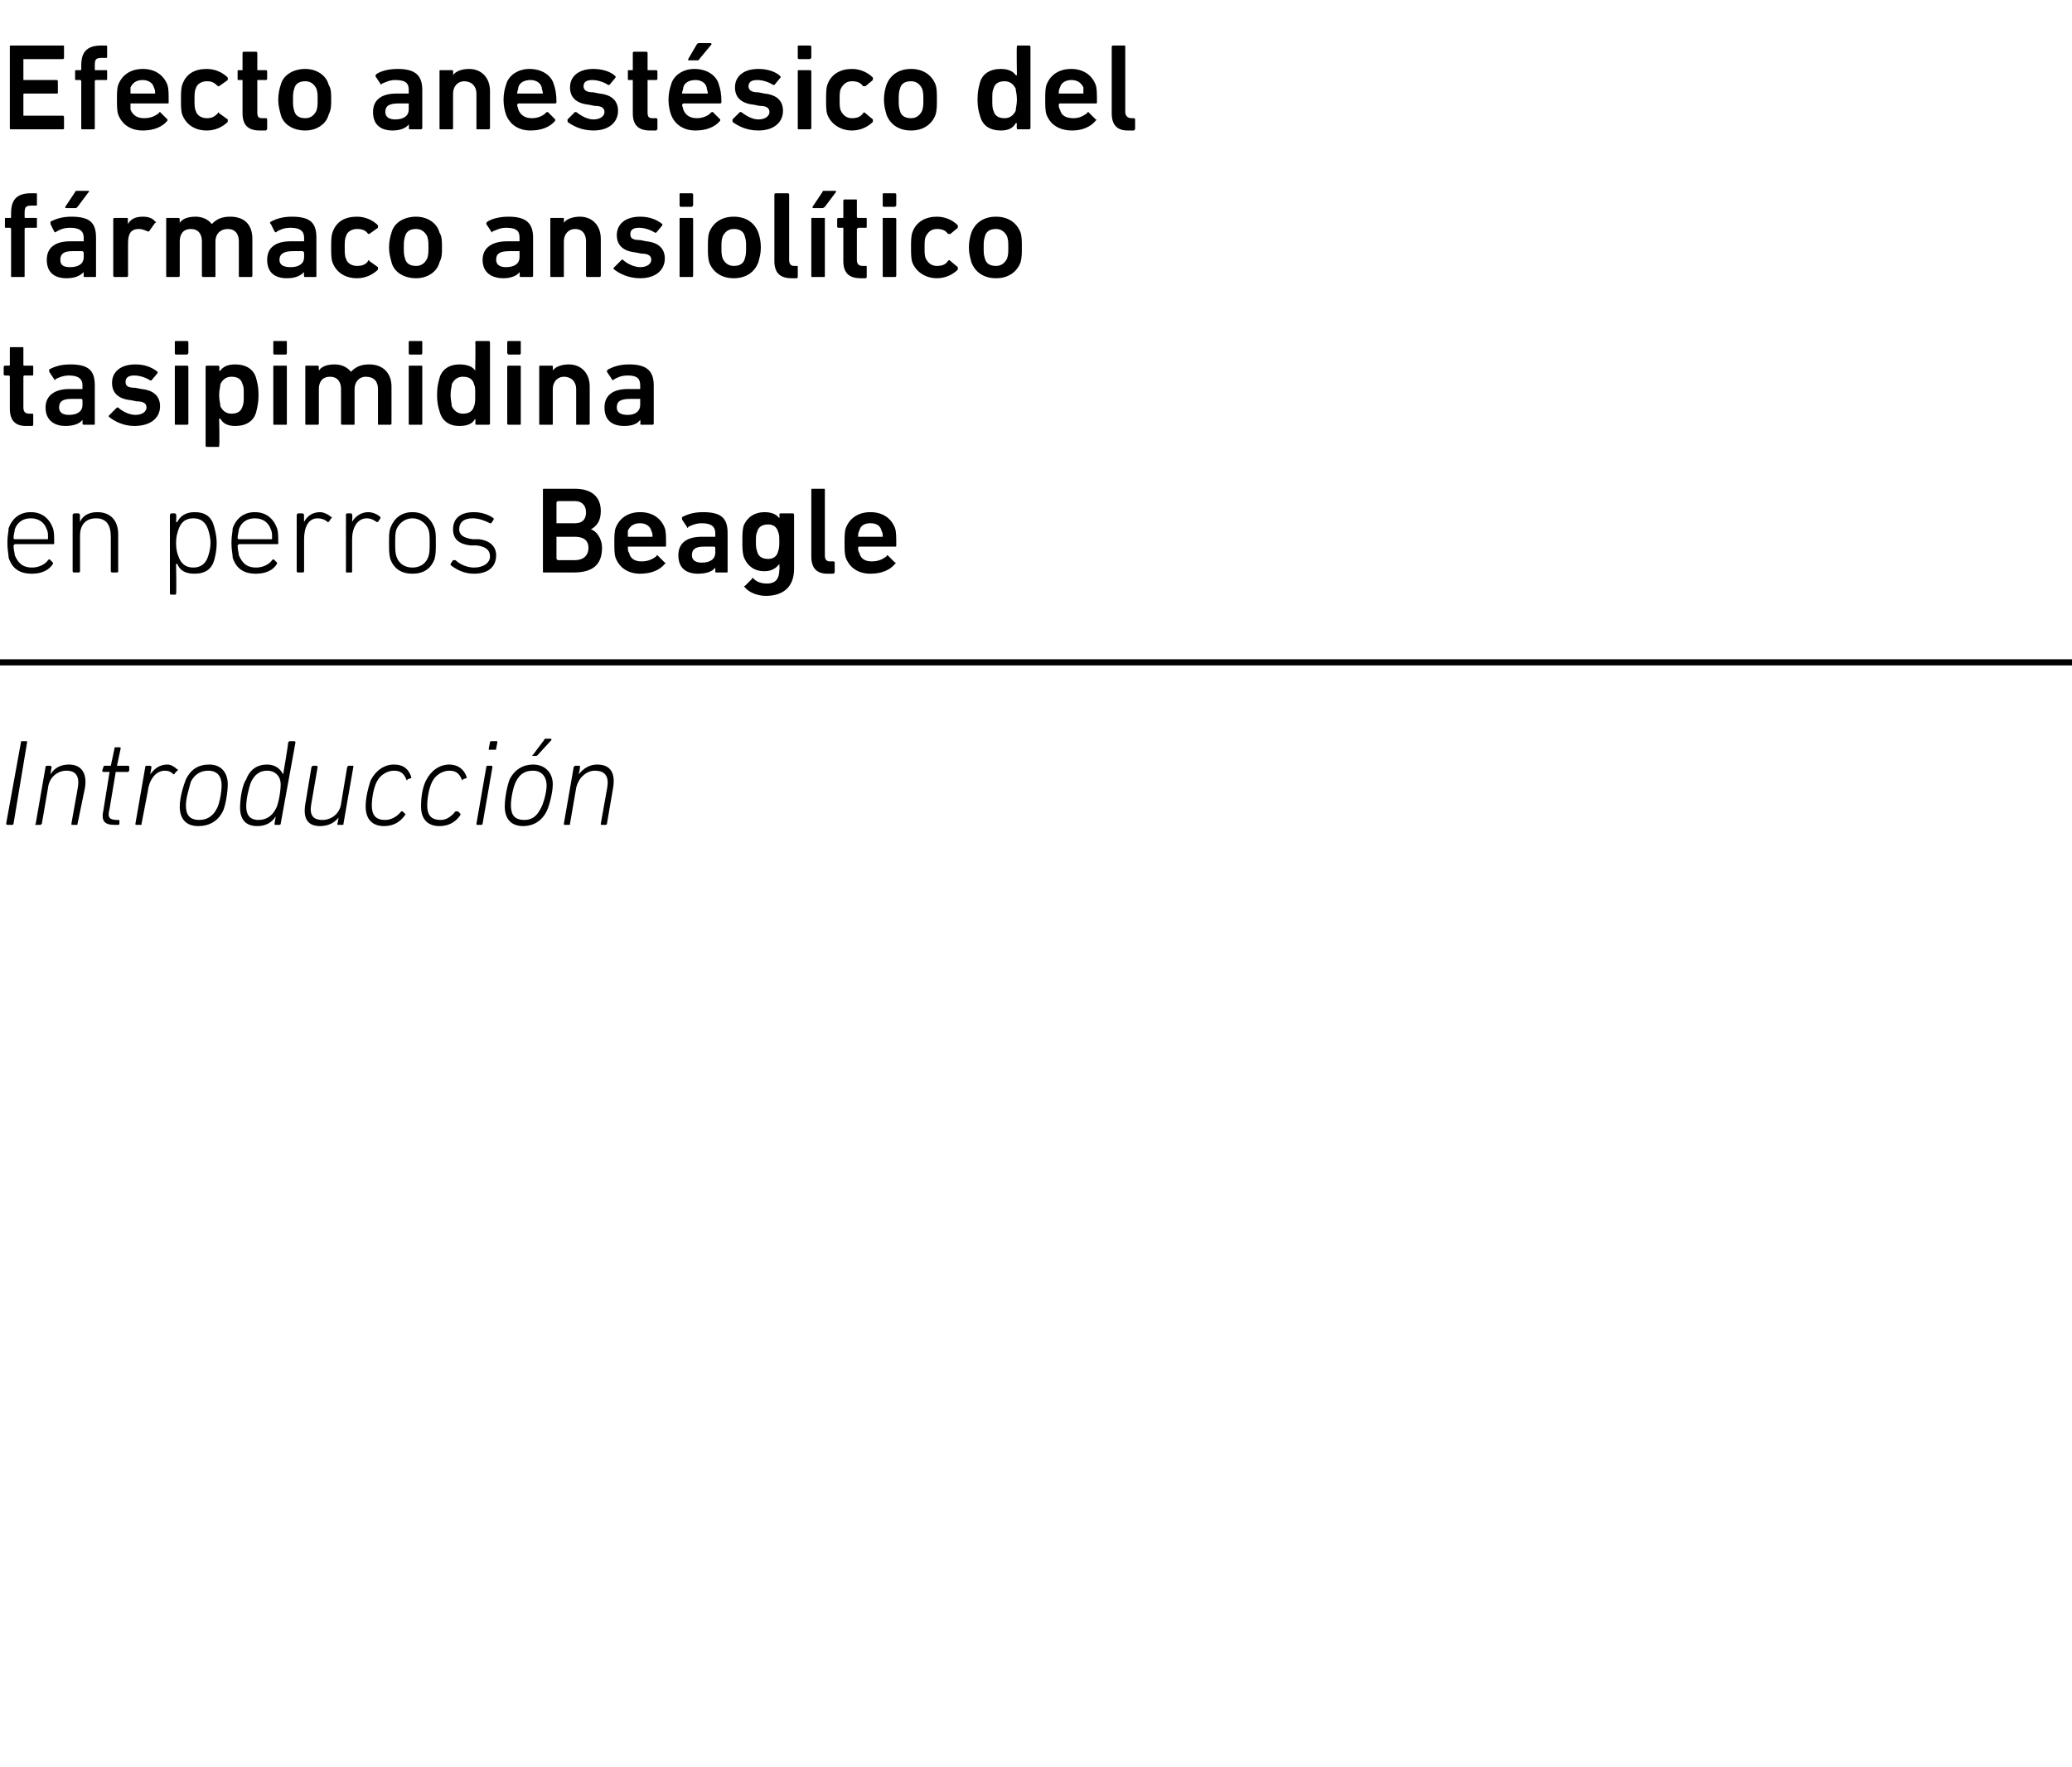 <?xml version="1.0" standalone="no"?><!DOCTYPE svg PUBLIC "-//W3C//DTD SVG 1.1//EN" "http://www.w3.org/Graphics/SVG/1.1/DTD/svg11.dtd"><svg xmlns="http://www.w3.org/2000/svg" version="1.1" width="168.3px" height="143.5px" viewBox="0 -3 168.3 143.5" style="top:-3px">  <desc>Efecto anest sico del f rmaco ansiol tico tasipimidina en perros Beagle Introducci n</desc>  <defs/>  <g class="svg-textframe-paragraphrules">    <line class="svg-paragraph-rulebelow" y1="50.8" y2="50.8" x1="0" x2="532" stroke="#000" stroke-width="0.5"/>  </g>  <g id="Polygon72156">    <path d="M 1.7 57.3 C 1.7 57.2 1.7 57.2 1.8 57.2 C 1.8 57.2 2.1 57.2 2.1 57.2 C 2.2 57.2 2.2 57.2 2.2 57.3 C 2.2 57.3 1.1 63.9 1.1 63.9 C 1.1 64 1 64 1 64 C 1 64 0.6 64 0.6 64 C 0.6 64 0.5 64 0.5 63.9 C 0.5 63.9 1.7 57.3 1.7 57.3 Z M 5.9 64 C 5.8 64 5.8 64 5.8 63.9 C 5.8 63.9 6.3 61.1 6.3 61.1 C 6.5 60.1 6.2 59.6 5.4 59.6 C 4.7 59.6 4 60.1 3.9 61 C 3.9 61 3.4 63.9 3.4 63.9 C 3.3 64 3.3 64 3.3 64 C 3.3 64 2.9 64 2.9 64 C 2.9 64 2.8 64 2.9 63.9 C 2.9 63.9 3.7 59.3 3.7 59.3 C 3.7 59.3 3.7 59.2 3.8 59.2 C 3.8 59.2 4.1 59.2 4.1 59.2 C 4.1 59.2 4.2 59.3 4.2 59.3 C 4.17 59.33 4.1 59.9 4.1 59.9 C 4.1 59.9 4.08 59.88 4.1 59.9 C 4.4 59.4 4.9 59.1 5.6 59.1 C 6.6 59.1 7.1 59.8 6.9 61 C 6.9 61 6.3 63.9 6.3 63.9 C 6.3 64 6.3 64 6.2 64 C 6.2 64 5.9 64 5.9 64 Z M 9.3 64 C 8.5 64 8.2 63.7 8.4 62.8 C 8.4 62.8 8.9 59.7 8.9 59.7 C 8.9 59.7 8.9 59.7 8.9 59.7 C 8.9 59.7 8.4 59.7 8.4 59.7 C 8.3 59.7 8.3 59.6 8.3 59.6 C 8.3 59.6 8.4 59.3 8.4 59.3 C 8.4 59.3 8.4 59.2 8.5 59.2 C 8.5 59.2 9 59.2 9 59.2 C 9 59.2 9 59.2 9 59.2 C 9 59.2 9.3 57.8 9.3 57.8 C 9.3 57.7 9.3 57.7 9.4 57.7 C 9.4 57.7 9.7 57.7 9.7 57.7 C 9.8 57.7 9.8 57.7 9.8 57.8 C 9.8 57.8 9.5 59.2 9.5 59.2 C 9.5 59.2 9.5 59.2 9.6 59.2 C 9.6 59.2 10.4 59.2 10.4 59.2 C 10.5 59.2 10.5 59.3 10.5 59.3 C 10.5 59.3 10.5 59.6 10.5 59.6 C 10.5 59.6 10.4 59.7 10.4 59.7 C 10.4 59.7 9.5 59.7 9.5 59.7 C 9.5 59.7 9.4 59.7 9.4 59.7 C 9.4 59.7 8.9 62.7 8.9 62.7 C 8.7 63.4 8.9 63.6 9.5 63.6 C 9.5 63.6 9.6 63.6 9.6 63.6 C 9.7 63.6 9.7 63.6 9.7 63.7 C 9.7 63.7 9.7 63.9 9.7 63.9 C 9.7 64 9.6 64 9.6 64 C 9.6 64 9.3 64 9.3 64 Z M 11.1 64 C 11 64 11 64 11 63.9 C 11 63.9 11.8 59.3 11.8 59.3 C 11.8 59.3 11.8 59.2 11.9 59.2 C 11.9 59.2 12.2 59.2 12.2 59.2 C 12.3 59.2 12.3 59.3 12.3 59.3 C 12.31 59.33 12.2 59.9 12.2 59.9 C 12.2 59.9 12.21 59.94 12.2 59.9 C 12.5 59.5 12.9 59.1 13.6 59.1 C 13.9 59.1 14.2 59.3 14.4 59.5 C 14.5 59.5 14.5 59.5 14.4 59.6 C 14.4 59.6 14.2 59.8 14.2 59.8 C 14.2 59.9 14.1 59.9 14.1 59.9 C 13.9 59.7 13.7 59.6 13.4 59.6 C 12.6 59.6 12.1 60.4 12 61.3 C 12 61.3 11.5 63.9 11.5 63.9 C 11.5 64 11.5 64 11.4 64 C 11.4 64 11.1 64 11.1 64 Z M 17 59.1 C 18 59.1 18.5 59.8 18.5 60.7 C 18.5 61.4 18.3 62.5 18.1 62.9 C 17.7 63.7 17 64.1 16.1 64.1 C 15.1 64.1 14.6 63.5 14.6 62.5 C 14.6 61.8 14.9 60.8 15.1 60.3 C 15.5 59.5 16.1 59.1 17 59.1 Z M 16.9 59.6 C 16.3 59.6 15.8 59.9 15.5 60.5 C 15.4 60.9 15.1 61.8 15.1 62.4 C 15.1 63.2 15.4 63.6 16.2 63.6 C 16.8 63.6 17.3 63.3 17.6 62.7 C 17.8 62.4 18 61.4 18 60.8 C 18 60.1 17.7 59.6 16.9 59.6 Z M 22.4 64 C 22.3 64 22.3 64 22.3 63.9 C 22.29 63.9 22.4 63.3 22.4 63.3 C 22.4 63.3 22.38 63.33 22.4 63.3 C 22.1 63.8 21.6 64.1 20.9 64.1 C 19.9 64.1 19.5 63.5 19.5 62.6 C 19.5 61.8 19.7 60.7 20 60.3 C 20.3 59.5 20.9 59.1 21.7 59.1 C 22.4 59.1 22.8 59.5 23 59.9 C 22.98 59.94 23 59.9 23 59.9 C 23 59.9 23.45 57.3 23.4 57.3 C 23.5 57.2 23.5 57.2 23.6 57.2 C 23.6 57.2 23.9 57.2 23.9 57.2 C 23.9 57.2 24 57.2 24 57.3 C 24 57.3 22.8 63.9 22.8 63.9 C 22.8 64 22.7 64 22.7 64 C 22.7 64 22.4 64 22.4 64 Z M 22.4 62.7 C 22.6 62.4 22.8 61.3 22.8 60.7 C 22.8 60.1 22.4 59.6 21.7 59.6 C 21.1 59.6 20.7 59.9 20.4 60.5 C 20.2 61 20 61.9 20 62.5 C 20 63.2 20.3 63.6 21 63.6 C 21.6 63.6 22.1 63.3 22.4 62.7 Z M 25.7 59.2 C 25.8 59.2 25.8 59.3 25.8 59.3 C 25.8 59.3 25.3 62.2 25.3 62.2 C 25.1 63.2 25.4 63.6 26.2 63.6 C 26.9 63.6 27.6 63.1 27.7 62.3 C 27.7 62.3 28.2 59.3 28.2 59.3 C 28.2 59.3 28.3 59.2 28.3 59.2 C 28.3 59.2 28.7 59.2 28.7 59.2 C 28.7 59.2 28.7 59.3 28.7 59.3 C 28.7 59.3 27.9 63.9 27.9 63.9 C 27.9 64 27.9 64 27.8 64 C 27.8 64 27.5 64 27.5 64 C 27.4 64 27.4 64 27.4 63.9 C 27.43 63.9 27.5 63.4 27.5 63.4 C 27.5 63.4 27.52 63.35 27.5 63.4 C 27.2 63.8 26.7 64.1 26 64.1 C 25 64.1 24.6 63.5 24.8 62.3 C 24.8 62.3 25.3 59.3 25.3 59.3 C 25.3 59.3 25.4 59.2 25.4 59.2 C 25.4 59.2 25.7 59.2 25.7 59.2 Z M 29.7 62.5 C 29.7 61.8 29.9 61 30.1 60.4 C 30.5 59.6 31.2 59.1 32 59.1 C 32.8 59.1 33.2 59.5 33.4 60.1 C 33.4 60.1 33.4 60.2 33.4 60.2 C 33.4 60.2 33.1 60.3 33.1 60.3 C 33.1 60.4 33 60.4 33 60.3 C 32.8 59.8 32.5 59.6 32 59.6 C 31.5 59.6 30.9 59.9 30.6 60.5 C 30.3 61.1 30.2 62 30.2 62.4 C 30.2 63.2 30.5 63.6 31.3 63.6 C 31.7 63.6 32.2 63.4 32.6 62.9 C 32.6 62.9 32.7 62.9 32.7 62.9 C 32.7 62.9 32.9 63.1 32.9 63.1 C 33 63.1 32.9 63.2 32.9 63.2 C 32.5 63.8 31.9 64.1 31.2 64.1 C 30.2 64.1 29.7 63.5 29.7 62.5 Z M 34.2 62.5 C 34.2 61.8 34.3 61 34.6 60.4 C 35 59.6 35.7 59.1 36.5 59.1 C 37.2 59.1 37.7 59.5 37.9 60.1 C 37.9 60.1 37.9 60.2 37.9 60.2 C 37.9 60.2 37.6 60.3 37.6 60.3 C 37.6 60.4 37.5 60.4 37.5 60.3 C 37.3 59.8 37 59.6 36.5 59.6 C 36 59.6 35.4 59.9 35.1 60.5 C 34.8 61.1 34.7 62 34.7 62.4 C 34.7 63.2 35 63.6 35.8 63.6 C 36.2 63.6 36.6 63.4 37 62.9 C 37.1 62.9 37.1 62.9 37.2 62.9 C 37.2 62.9 37.4 63.1 37.4 63.1 C 37.4 63.1 37.4 63.2 37.4 63.2 C 37 63.8 36.4 64.1 35.7 64.1 C 34.7 64.1 34.2 63.5 34.2 62.5 Z M 39.8 57.9 C 39.7 57.9 39.7 57.9 39.7 57.8 C 39.7 57.8 39.8 57.3 39.8 57.3 C 39.8 57.2 39.9 57.2 39.9 57.2 C 39.9 57.2 40.3 57.2 40.3 57.2 C 40.4 57.2 40.4 57.2 40.4 57.3 C 40.4 57.3 40.3 57.8 40.3 57.8 C 40.3 57.9 40.3 57.9 40.2 57.9 C 40.2 57.9 39.8 57.9 39.8 57.9 Z M 38.8 64 C 38.7 64 38.7 64 38.7 63.9 C 38.7 63.9 39.5 59.3 39.5 59.3 C 39.5 59.3 39.5 59.2 39.6 59.2 C 39.6 59.2 39.9 59.2 39.9 59.2 C 40 59.2 40 59.3 40 59.3 C 40 59.3 39.2 63.9 39.2 63.9 C 39.2 64 39.1 64 39.1 64 C 39.1 64 38.8 64 38.8 64 Z M 43.3 58.4 C 43.2 58.4 43.2 58.4 43.3 58.3 C 43.3 58.3 44.2 57.1 44.2 57.1 C 44.2 57 44.3 57 44.4 57 C 44.4 57 44.7 57 44.7 57 C 44.8 57 44.8 57.1 44.8 57.1 C 44.8 57.1 43.7 58.3 43.7 58.3 C 43.6 58.4 43.6 58.4 43.5 58.4 C 43.5 58.4 43.3 58.4 43.3 58.4 Z M 43.3 59.1 C 44.3 59.1 44.9 59.8 44.9 60.7 C 44.9 61.4 44.6 62.5 44.4 62.9 C 44 63.7 43.3 64.1 42.5 64.1 C 41.5 64.1 41 63.5 41 62.5 C 41 61.8 41.2 60.8 41.4 60.3 C 41.8 59.5 42.5 59.1 43.3 59.1 Z M 43.3 59.6 C 42.6 59.6 42.2 59.9 41.9 60.5 C 41.7 60.9 41.5 61.8 41.5 62.4 C 41.5 63.2 41.8 63.6 42.6 63.6 C 43.2 63.6 43.6 63.3 43.9 62.7 C 44.1 62.4 44.4 61.4 44.4 60.8 C 44.4 60.1 44 59.6 43.3 59.6 Z M 48.9 64 C 48.8 64 48.8 64 48.8 63.9 C 48.8 63.9 49.3 61.1 49.3 61.1 C 49.5 60.1 49.2 59.6 48.3 59.6 C 47.7 59.6 47 60.1 46.8 61 C 46.8 61 46.3 63.9 46.3 63.9 C 46.3 64 46.3 64 46.2 64 C 46.2 64 45.9 64 45.9 64 C 45.8 64 45.8 64 45.8 63.9 C 45.8 63.9 46.6 59.3 46.6 59.3 C 46.6 59.3 46.7 59.2 46.7 59.2 C 46.7 59.2 47.1 59.2 47.1 59.2 C 47.1 59.2 47.1 59.3 47.1 59.3 C 47.14 59.33 47 59.9 47 59.9 C 47 59.9 47.05 59.88 47 59.9 C 47.4 59.4 47.9 59.1 48.5 59.1 C 49.6 59.1 50 59.8 49.8 61 C 49.8 61 49.3 63.9 49.3 63.9 C 49.3 64 49.2 64 49.2 64 C 49.2 64 48.9 64 48.9 64 Z " stroke="none" fill="#000"/>  </g>  <g id="Polygon72155">    <path d="M 0.7 42.3 C 0.7 42 0.6 41.7 0.6 41.1 C 0.6 40.5 0.7 40.2 0.7 39.9 C 1 39.1 1.6 38.6 2.5 38.6 C 3.4 38.6 4 39.1 4.3 39.9 C 4.4 40.2 4.4 40.5 4.4 41.1 C 4.4 41.2 4.4 41.2 4.3 41.2 C 4.3 41.2 1.2 41.2 1.2 41.2 C 1.2 41.2 1.1 41.3 1.1 41.3 C 1.1 41.7 1.2 41.9 1.2 42.1 C 1.5 42.8 1.9 43.1 2.6 43.1 C 3.2 43.1 3.7 42.8 3.9 42.5 C 4 42.4 4 42.4 4.1 42.5 C 4.1 42.5 4.3 42.7 4.3 42.7 C 4.3 42.7 4.3 42.8 4.3 42.8 C 4 43.3 3.4 43.6 2.6 43.6 C 1.6 43.6 1 43.2 0.7 42.3 Z M 3.8 40.8 C 3.9 40.8 3.9 40.8 3.9 40.7 C 3.9 40.4 3.9 40.2 3.8 40 C 3.6 39.4 3.1 39.1 2.5 39.1 C 1.9 39.1 1.4 39.4 1.2 40 C 1.2 40.2 1.1 40.4 1.1 40.7 C 1.1 40.8 1.2 40.8 1.2 40.8 C 1.2 40.8 3.8 40.8 3.8 40.8 Z M 9.1 43.5 C 9.1 43.5 9 43.5 9 43.4 C 9 43.4 9 40.6 9 40.6 C 9 39.6 8.6 39.1 7.8 39.1 C 7 39.1 6.5 39.6 6.5 40.5 C 6.5 40.5 6.5 43.4 6.5 43.4 C 6.5 43.5 6.4 43.5 6.4 43.5 C 6.4 43.5 6 43.5 6 43.5 C 6 43.5 5.9 43.5 5.9 43.4 C 5.9 43.4 5.9 38.8 5.9 38.8 C 5.9 38.8 6 38.7 6 38.7 C 6 38.7 6.4 38.7 6.4 38.7 C 6.4 38.7 6.5 38.8 6.5 38.8 C 6.48 38.83 6.5 39.4 6.5 39.4 C 6.5 39.4 6.49 39.4 6.5 39.4 C 6.7 38.9 7.2 38.6 7.9 38.6 C 9 38.6 9.6 39.3 9.6 40.4 C 9.6 40.4 9.6 43.4 9.6 43.4 C 9.6 43.5 9.5 43.5 9.5 43.5 C 9.5 43.5 9.1 43.5 9.1 43.5 Z M 13.9 45.3 C 13.9 45.3 13.8 45.3 13.8 45.2 C 13.8 45.2 13.8 38.8 13.8 38.8 C 13.8 38.8 13.9 38.7 13.9 38.7 C 13.9 38.7 14.2 38.7 14.2 38.7 C 14.3 38.7 14.3 38.8 14.3 38.8 C 14.35 38.83 14.3 39.4 14.3 39.4 C 14.3 39.4 14.36 39.41 14.4 39.4 C 14.6 39 15 38.6 15.8 38.6 C 16.7 38.6 17.2 39 17.4 39.8 C 17.5 40.2 17.6 40.6 17.6 41.1 C 17.6 41.7 17.5 42.1 17.4 42.5 C 17.2 43.2 16.7 43.6 15.8 43.6 C 15 43.6 14.6 43.3 14.4 42.8 C 14.36 42.82 14.3 42.8 14.3 42.8 C 14.3 42.8 14.35 45.2 14.3 45.2 C 14.3 45.3 14.3 45.3 14.2 45.3 C 14.2 45.3 13.9 45.3 13.9 45.3 Z M 16.9 42.2 C 17 41.9 17.1 41.5 17.1 41.1 C 17.1 40.7 17 40.3 16.9 40 C 16.7 39.4 16.3 39.1 15.7 39.1 C 15.1 39.1 14.7 39.4 14.5 40 C 14.4 40.3 14.3 40.6 14.3 41.1 C 14.3 41.6 14.4 42 14.5 42.2 C 14.7 42.8 15.1 43.1 15.7 43.1 C 16.3 43.1 16.7 42.8 16.9 42.2 Z M 18.9 42.3 C 18.9 42 18.8 41.7 18.8 41.1 C 18.8 40.5 18.9 40.2 18.9 39.9 C 19.2 39.1 19.8 38.6 20.7 38.6 C 21.6 38.6 22.2 39.1 22.5 39.9 C 22.6 40.2 22.6 40.5 22.6 41.1 C 22.6 41.2 22.6 41.2 22.5 41.2 C 22.5 41.2 19.4 41.2 19.4 41.2 C 19.4 41.2 19.3 41.3 19.3 41.3 C 19.3 41.7 19.4 41.9 19.4 42.1 C 19.7 42.8 20.1 43.1 20.8 43.1 C 21.4 43.1 21.9 42.8 22.1 42.5 C 22.2 42.4 22.2 42.4 22.3 42.5 C 22.3 42.5 22.5 42.7 22.5 42.7 C 22.5 42.7 22.5 42.8 22.5 42.8 C 22.2 43.3 21.6 43.6 20.8 43.6 C 19.8 43.6 19.2 43.2 18.9 42.3 Z M 22 40.8 C 22.1 40.8 22.1 40.8 22.1 40.7 C 22.1 40.4 22.1 40.2 22 40 C 21.8 39.4 21.3 39.1 20.7 39.1 C 20.1 39.1 19.6 39.4 19.4 40 C 19.4 40.2 19.3 40.4 19.3 40.7 C 19.3 40.8 19.4 40.8 19.4 40.8 C 19.4 40.8 22 40.8 22 40.8 Z M 24.2 43.5 C 24.2 43.5 24.1 43.5 24.1 43.4 C 24.1 43.4 24.1 38.8 24.1 38.8 C 24.1 38.8 24.2 38.7 24.2 38.7 C 24.2 38.7 24.6 38.7 24.6 38.7 C 24.6 38.7 24.7 38.8 24.7 38.8 C 24.68 38.83 24.7 39.4 24.7 39.4 C 24.7 39.4 24.69 39.44 24.7 39.4 C 24.9 39 25.3 38.6 26 38.6 C 26.3 38.6 26.7 38.8 26.9 39 C 27 39 27 39 26.9 39.1 C 26.9 39.1 26.7 39.4 26.7 39.4 C 26.7 39.4 26.7 39.4 26.6 39.4 C 26.4 39.2 26.1 39.1 25.8 39.1 C 25 39.1 24.7 39.9 24.7 40.8 C 24.7 40.8 24.7 43.4 24.7 43.4 C 24.7 43.5 24.6 43.5 24.6 43.5 C 24.6 43.5 24.2 43.5 24.2 43.5 Z M 28.2 43.5 C 28.1 43.5 28.1 43.5 28.1 43.4 C 28.1 43.4 28.1 38.8 28.1 38.8 C 28.1 38.8 28.1 38.7 28.2 38.7 C 28.2 38.7 28.5 38.7 28.5 38.7 C 28.6 38.7 28.6 38.8 28.6 38.8 C 28.64 38.83 28.6 39.4 28.6 39.4 C 28.6 39.4 28.65 39.44 28.6 39.4 C 28.8 39 29.3 38.6 29.9 38.6 C 30.3 38.6 30.7 38.8 30.9 39 C 30.9 39 30.9 39 30.9 39.1 C 30.9 39.1 30.7 39.4 30.7 39.4 C 30.7 39.4 30.6 39.4 30.6 39.4 C 30.3 39.2 30.1 39.1 29.8 39.1 C 29 39.1 28.6 39.9 28.6 40.8 C 28.6 40.8 28.6 43.4 28.6 43.4 C 28.6 43.5 28.6 43.5 28.5 43.5 C 28.5 43.5 28.2 43.5 28.2 43.5 Z M 31.7 42.4 C 31.6 42 31.6 41.7 31.6 41.1 C 31.6 40.5 31.6 40.2 31.7 39.9 C 32 39.1 32.6 38.6 33.5 38.6 C 34.4 38.6 35 39.1 35.3 39.9 C 35.4 40.2 35.4 40.5 35.4 41.1 C 35.4 41.7 35.4 42 35.3 42.4 C 35 43.2 34.4 43.6 33.5 43.6 C 32.6 43.6 32 43.2 31.7 42.4 Z M 34.8 42.2 C 34.9 41.9 34.9 41.6 34.9 41.1 C 34.9 40.6 34.9 40.3 34.8 40 C 34.6 39.5 34.1 39.1 33.5 39.1 C 32.9 39.1 32.4 39.5 32.2 40 C 32.1 40.3 32.1 40.6 32.1 41.1 C 32.1 41.6 32.1 41.9 32.2 42.2 C 32.4 42.8 32.9 43.1 33.5 43.1 C 34.1 43.1 34.6 42.8 34.8 42.2 Z M 36.6 42.9 C 36.6 42.9 36.6 42.8 36.6 42.8 C 36.6 42.8 36.8 42.5 36.8 42.5 C 36.9 42.5 36.9 42.5 37 42.5 C 37.3 42.8 37.9 43.1 38.5 43.1 C 39.3 43.1 39.8 42.7 39.8 42.2 C 39.8 41.7 39.5 41.4 38.7 41.3 C 38.7 41.3 38.2 41.3 38.2 41.3 C 37.3 41.2 36.8 40.8 36.8 40 C 36.8 39.1 37.4 38.6 38.5 38.6 C 39.1 38.6 39.7 38.8 40.1 39.1 C 40.1 39.1 40.1 39.2 40.1 39.2 C 40.1 39.2 39.9 39.5 39.9 39.5 C 39.9 39.5 39.8 39.5 39.8 39.5 C 39.4 39.3 38.9 39.1 38.4 39.1 C 37.7 39.1 37.3 39.4 37.3 40 C 37.3 40.4 37.6 40.7 38.4 40.8 C 38.4 40.8 38.9 40.8 38.9 40.8 C 39.8 40.9 40.3 41.4 40.3 42.1 C 40.3 43 39.7 43.6 38.5 43.6 C 37.6 43.6 37 43.2 36.6 42.9 Z M 44.1 36.8 C 44.1 36.7 44.1 36.7 44.2 36.7 C 44.2 36.7 46.7 36.7 46.7 36.7 C 48.1 36.7 48.8 37.4 48.8 38.5 C 48.8 39.3 48.5 39.7 48 40 C 48 40 48 40 48 40 C 48.4 40.1 48.9 40.7 48.9 41.5 C 48.9 42.9 48.1 43.5 46.6 43.5 C 46.6 43.5 44.2 43.5 44.2 43.5 C 44.1 43.5 44.1 43.5 44.1 43.4 C 44.1 43.4 44.1 36.8 44.1 36.8 Z M 46.7 39.5 C 47.3 39.5 47.6 39.2 47.6 38.6 C 47.6 38.1 47.3 37.7 46.7 37.7 C 46.7 37.7 45.3 37.7 45.3 37.7 C 45.3 37.7 45.2 37.8 45.2 37.8 C 45.2 37.8 45.2 39.5 45.2 39.5 C 45.2 39.5 45.3 39.5 45.3 39.5 C 45.3 39.5 46.7 39.5 46.7 39.5 Z M 45.3 42.5 C 45.3 42.5 46.7 42.5 46.7 42.5 C 47.4 42.5 47.8 42.1 47.8 41.5 C 47.8 40.9 47.4 40.6 46.7 40.6 C 46.7 40.6 45.3 40.6 45.3 40.6 C 45.3 40.6 45.2 40.6 45.2 40.6 C 45.2 40.6 45.2 42.4 45.2 42.4 C 45.2 42.4 45.3 42.5 45.3 42.5 Z M 50 42.3 C 49.9 42 49.9 41.6 49.9 41.1 C 49.9 40.6 49.9 40.2 50 39.9 C 50.3 39.1 51 38.6 52 38.6 C 53 38.6 53.7 39.1 54 39.9 C 54.1 40.2 54.1 40.6 54.1 41.3 C 54.1 41.4 54.1 41.4 54 41.4 C 54 41.4 51 41.4 51 41.4 C 51 41.4 51 41.5 51 41.5 C 51 41.6 51 41.8 51.1 41.9 C 51.2 42.4 51.6 42.6 52.1 42.6 C 52.7 42.6 53 42.4 53.3 42.2 C 53.3 42.1 53.4 42.1 53.4 42.1 C 53.4 42.1 54 42.7 54 42.7 C 54.1 42.7 54.1 42.7 54 42.8 C 53.6 43.3 52.9 43.6 52 43.6 C 51 43.6 50.3 43.1 50 42.3 Z M 52.9 40.1 C 52.8 39.7 52.4 39.5 52 39.5 C 51.5 39.5 51.2 39.7 51 40.1 C 51 40.3 51 40.4 51 40.6 C 51 40.6 51 40.6 51 40.6 C 51 40.6 52.9 40.6 52.9 40.6 C 53 40.6 53 40.6 53 40.6 C 53 40.4 53 40.3 52.9 40.1 Z M 58.2 43.5 C 58.1 43.5 58.1 43.5 58.1 43.4 C 58.1 43.4 58.1 43.1 58.1 43.1 C 58.1 43.1 58.09 43.05 58.1 43.1 C 57.9 43.4 57.4 43.6 56.7 43.6 C 55.8 43.6 55.1 43.2 55.1 42.1 C 55.1 41.1 55.8 40.6 57 40.6 C 57 40.6 58 40.6 58 40.6 C 58.1 40.6 58.1 40.6 58.1 40.6 C 58.1 40.6 58.1 40.3 58.1 40.3 C 58.1 39.8 57.8 39.5 57 39.5 C 56.5 39.5 56.1 39.7 55.9 39.8 C 55.9 39.9 55.8 39.9 55.8 39.8 C 55.8 39.8 55.4 39.2 55.4 39.2 C 55.4 39.1 55.4 39.1 55.4 39 C 55.8 38.8 56.3 38.6 57.1 38.6 C 58.6 38.6 59.1 39.1 59.1 40.3 C 59.1 40.3 59.1 43.4 59.1 43.4 C 59.1 43.5 59.1 43.5 59 43.5 C 59 43.5 58.2 43.5 58.2 43.5 Z M 58.1 41.9 C 58.1 41.9 58.1 41.5 58.1 41.5 C 58.1 41.5 58.1 41.4 58 41.4 C 58 41.4 57.2 41.4 57.2 41.4 C 56.5 41.4 56.2 41.6 56.2 42.1 C 56.2 42.5 56.5 42.7 57 42.7 C 57.7 42.7 58.1 42.4 58.1 41.9 Z M 60.5 44.7 C 60.4 44.6 60.4 44.6 60.5 44.6 C 60.5 44.6 61.1 44 61.1 44 C 61.1 43.9 61.2 43.9 61.2 44 C 61.5 44.3 61.9 44.4 62.3 44.4 C 63 44.4 63.3 44 63.3 43.3 C 63.34 43.26 63.3 42.8 63.3 42.8 C 63.3 42.8 63.33 42.81 63.3 42.8 C 63.1 43.1 62.7 43.4 62.1 43.4 C 61.3 43.4 60.7 43 60.4 42.2 C 60.3 41.8 60.3 41.5 60.3 41 C 60.3 40.4 60.3 40.1 60.4 39.7 C 60.7 39 61.3 38.6 62.1 38.6 C 62.7 38.6 63.1 38.8 63.3 39.1 C 63.33 39.14 63.3 39.1 63.3 39.1 C 63.3 39.1 63.34 38.78 63.3 38.8 C 63.3 38.7 63.4 38.7 63.4 38.7 C 63.4 38.7 64.4 38.7 64.4 38.7 C 64.4 38.7 64.5 38.7 64.5 38.8 C 64.5 38.8 64.5 43.2 64.5 43.2 C 64.5 44.6 63.7 45.4 62.2 45.4 C 61.5 45.4 60.8 45.1 60.5 44.7 Z M 63.2 41.8 C 63.3 41.5 63.3 41.3 63.3 41 C 63.3 40.6 63.3 40.4 63.2 40.2 C 63.1 39.8 62.8 39.6 62.4 39.6 C 61.9 39.6 61.6 39.8 61.5 40.2 C 61.4 40.4 61.4 40.6 61.4 41 C 61.4 41.3 61.4 41.5 61.5 41.8 C 61.6 42.2 61.9 42.4 62.4 42.4 C 62.8 42.4 63.1 42.2 63.2 41.8 Z M 67.2 43.6 C 66.3 43.6 65.9 43.1 65.9 42.2 C 65.9 42.2 65.9 36.8 65.9 36.8 C 65.9 36.7 65.9 36.7 66 36.7 C 66 36.7 66.9 36.7 66.9 36.7 C 67 36.7 67 36.7 67 36.8 C 67 36.8 67 42.1 67 42.1 C 67 42.4 67.1 42.6 67.4 42.6 C 67.4 42.6 67.7 42.6 67.7 42.6 C 67.7 42.6 67.8 42.6 67.8 42.7 C 67.8 42.7 67.8 43.5 67.8 43.5 C 67.8 43.5 67.7 43.6 67.7 43.6 C 67.7 43.6 67.2 43.6 67.2 43.6 Z M 68.7 42.3 C 68.6 42 68.6 41.6 68.6 41.1 C 68.6 40.6 68.6 40.2 68.7 39.9 C 69 39.1 69.7 38.6 70.7 38.6 C 71.7 38.6 72.4 39.1 72.7 39.9 C 72.8 40.2 72.8 40.6 72.8 41.3 C 72.8 41.4 72.8 41.4 72.7 41.4 C 72.7 41.4 69.8 41.4 69.8 41.4 C 69.7 41.4 69.7 41.5 69.7 41.5 C 69.7 41.6 69.7 41.8 69.8 41.9 C 69.9 42.4 70.3 42.6 70.8 42.6 C 71.4 42.6 71.7 42.4 72 42.2 C 72 42.1 72.1 42.1 72.1 42.1 C 72.1 42.1 72.7 42.7 72.7 42.7 C 72.8 42.7 72.8 42.7 72.7 42.8 C 72.3 43.3 71.6 43.6 70.7 43.6 C 69.7 43.6 69 43.1 68.7 42.3 Z M 71.6 40.1 C 71.5 39.7 71.2 39.5 70.7 39.5 C 70.2 39.5 69.9 39.7 69.8 40.1 C 69.7 40.3 69.7 40.4 69.7 40.6 C 69.7 40.6 69.7 40.6 69.8 40.6 C 69.8 40.6 71.6 40.6 71.6 40.6 C 71.7 40.6 71.7 40.6 71.7 40.6 C 71.7 40.4 71.7 40.3 71.6 40.1 Z " stroke="none" fill="#000"/>  </g>  <g id="Polygon72154">    <path d="M 2.1 31.6 C 1.2 31.6 0.8 31.1 0.8 30.2 C 0.8 30.2 0.8 27.6 0.8 27.6 C 0.8 27.6 0.8 27.5 0.7 27.5 C 0.7 27.5 0.4 27.5 0.4 27.5 C 0.4 27.5 0.3 27.5 0.3 27.4 C 0.3 27.4 0.3 26.8 0.3 26.8 C 0.3 26.7 0.4 26.7 0.4 26.7 C 0.4 26.7 0.7 26.7 0.7 26.7 C 0.8 26.7 0.8 26.7 0.8 26.6 C 0.8 26.6 0.8 25.3 0.8 25.3 C 0.8 25.2 0.8 25.2 0.9 25.2 C 0.9 25.2 1.8 25.2 1.8 25.2 C 1.9 25.2 1.9 25.2 1.9 25.3 C 1.9 25.3 1.9 26.6 1.9 26.6 C 1.9 26.7 1.9 26.7 2 26.7 C 2 26.7 2.6 26.7 2.6 26.7 C 2.7 26.7 2.7 26.7 2.7 26.8 C 2.7 26.8 2.7 27.4 2.7 27.4 C 2.7 27.5 2.7 27.5 2.6 27.5 C 2.6 27.5 2 27.5 2 27.5 C 1.9 27.5 1.9 27.6 1.9 27.6 C 1.9 27.6 1.9 30.1 1.9 30.1 C 1.9 30.5 2.1 30.6 2.4 30.6 C 2.4 30.6 2.6 30.6 2.6 30.6 C 2.7 30.6 2.7 30.6 2.7 30.7 C 2.7 30.7 2.7 31.5 2.7 31.5 C 2.7 31.5 2.7 31.6 2.6 31.6 C 2.6 31.6 2.1 31.6 2.1 31.6 Z M 6.8 31.5 C 6.8 31.5 6.7 31.5 6.7 31.4 C 6.71 31.4 6.7 31.1 6.7 31.1 C 6.7 31.1 6.7 31.05 6.7 31.1 C 6.5 31.4 6 31.6 5.3 31.6 C 4.5 31.6 3.7 31.2 3.7 30.1 C 3.7 29.1 4.5 28.6 5.6 28.6 C 5.6 28.6 6.6 28.6 6.6 28.6 C 6.7 28.6 6.7 28.6 6.7 28.6 C 6.7 28.6 6.7 28.3 6.7 28.3 C 6.7 27.8 6.4 27.5 5.6 27.5 C 5.1 27.5 4.7 27.7 4.5 27.8 C 4.5 27.9 4.4 27.9 4.4 27.8 C 4.4 27.8 4 27.2 4 27.2 C 4 27.1 4 27.1 4 27 C 4.4 26.8 4.9 26.6 5.7 26.6 C 7.2 26.6 7.7 27.1 7.7 28.3 C 7.7 28.3 7.7 31.4 7.7 31.4 C 7.7 31.5 7.7 31.5 7.6 31.5 C 7.6 31.5 6.8 31.5 6.8 31.5 Z M 6.7 29.9 C 6.7 29.9 6.7 29.5 6.7 29.5 C 6.7 29.5 6.7 29.4 6.6 29.4 C 6.6 29.4 5.8 29.4 5.8 29.4 C 5.1 29.4 4.8 29.6 4.8 30.1 C 4.8 30.5 5.1 30.7 5.6 30.7 C 6.3 30.7 6.7 30.4 6.7 29.9 Z M 8.9 30.9 C 8.8 30.8 8.8 30.8 8.9 30.7 C 8.9 30.7 9.5 30.1 9.5 30.1 C 9.5 30.1 9.6 30.1 9.6 30.1 C 9.9 30.4 10.5 30.7 11 30.7 C 11.6 30.7 11.9 30.4 11.9 30.1 C 11.9 29.8 11.7 29.6 11.1 29.6 C 11.1 29.6 10.6 29.5 10.6 29.5 C 9.6 29.4 9.1 28.9 9.1 28.1 C 9.1 27.2 9.8 26.6 11 26.6 C 11.7 26.6 12.3 26.8 12.8 27.2 C 12.8 27.2 12.8 27.3 12.8 27.3 C 12.8 27.3 12.3 27.9 12.3 27.9 C 12.3 27.9 12.2 27.9 12.2 27.9 C 11.9 27.7 11.4 27.5 10.9 27.5 C 10.4 27.5 10.2 27.7 10.2 28 C 10.2 28.3 10.3 28.5 11 28.5 C 11 28.5 11.5 28.6 11.5 28.6 C 12.5 28.7 13 29.2 13 30 C 13 30.9 12.3 31.6 10.9 31.6 C 10 31.6 9.3 31.2 8.9 30.9 Z M 14.3 25.8 C 14.2 25.8 14.2 25.7 14.2 25.7 C 14.2 25.7 14.2 24.8 14.2 24.8 C 14.2 24.7 14.2 24.7 14.3 24.7 C 14.3 24.7 15.2 24.7 15.2 24.7 C 15.2 24.7 15.3 24.7 15.3 24.8 C 15.3 24.8 15.3 25.7 15.3 25.7 C 15.3 25.7 15.2 25.8 15.2 25.8 C 15.2 25.8 14.3 25.8 14.3 25.8 Z M 14.3 31.5 C 14.2 31.5 14.2 31.5 14.2 31.4 C 14.2 31.4 14.2 26.8 14.2 26.8 C 14.2 26.7 14.2 26.7 14.3 26.7 C 14.3 26.7 15.2 26.7 15.2 26.7 C 15.2 26.7 15.3 26.7 15.3 26.8 C 15.3 26.8 15.3 31.4 15.3 31.4 C 15.3 31.5 15.2 31.5 15.2 31.5 C 15.2 31.5 14.3 31.5 14.3 31.5 Z M 16.8 33.3 C 16.8 33.3 16.7 33.3 16.7 33.2 C 16.7 33.2 16.7 26.8 16.7 26.8 C 16.7 26.7 16.8 26.7 16.8 26.7 C 16.8 26.7 17.7 26.7 17.7 26.7 C 17.8 26.7 17.8 26.7 17.8 26.8 C 17.85 26.78 17.8 27.1 17.8 27.1 C 17.8 27.1 17.86 27.14 17.9 27.1 C 18.1 26.8 18.5 26.6 19.1 26.6 C 20 26.6 20.6 27 20.8 27.7 C 20.9 28.1 21 28.4 21 29.1 C 21 29.7 20.9 30.1 20.8 30.5 C 20.6 31.2 20 31.6 19.1 31.6 C 18.5 31.6 18.1 31.4 17.9 31 C 17.86 31.04 17.8 31 17.8 31 C 17.8 31 17.85 33.2 17.8 33.2 C 17.8 33.3 17.8 33.3 17.7 33.3 C 17.7 33.3 16.8 33.3 16.8 33.3 Z M 19.7 30 C 19.8 29.8 19.8 29.5 19.8 29.1 C 19.8 28.6 19.8 28.4 19.7 28.2 C 19.6 27.8 19.3 27.6 18.8 27.6 C 18.4 27.6 18.1 27.8 17.9 28.2 C 17.9 28.4 17.8 28.7 17.8 29.1 C 17.8 29.5 17.9 29.8 17.9 30 C 18.1 30.4 18.4 30.6 18.8 30.6 C 19.3 30.6 19.6 30.4 19.7 30 Z M 22.3 25.8 C 22.2 25.8 22.2 25.7 22.2 25.7 C 22.2 25.7 22.2 24.8 22.2 24.8 C 22.2 24.7 22.2 24.7 22.3 24.7 C 22.3 24.7 23.2 24.7 23.2 24.7 C 23.3 24.7 23.3 24.7 23.3 24.8 C 23.3 24.8 23.3 25.7 23.3 25.7 C 23.3 25.7 23.3 25.8 23.2 25.8 C 23.2 25.8 22.3 25.8 22.3 25.8 Z M 22.3 31.5 C 22.2 31.5 22.2 31.5 22.2 31.4 C 22.2 31.4 22.2 26.8 22.2 26.8 C 22.2 26.7 22.2 26.7 22.3 26.7 C 22.3 26.7 23.2 26.7 23.2 26.7 C 23.3 26.7 23.3 26.7 23.3 26.8 C 23.3 26.8 23.3 31.4 23.3 31.4 C 23.3 31.5 23.3 31.5 23.2 31.5 C 23.2 31.5 22.3 31.5 22.3 31.5 Z M 30.8 31.5 C 30.7 31.5 30.7 31.5 30.7 31.4 C 30.7 31.4 30.7 28.6 30.7 28.6 C 30.7 28 30.4 27.6 29.7 27.6 C 29.2 27.6 28.8 28 28.8 28.6 C 28.8 28.6 28.8 31.4 28.8 31.4 C 28.8 31.5 28.8 31.5 28.7 31.5 C 28.7 31.5 27.8 31.5 27.8 31.5 C 27.8 31.5 27.7 31.5 27.7 31.4 C 27.7 31.4 27.7 28.6 27.7 28.6 C 27.7 28 27.4 27.6 26.8 27.6 C 26.2 27.6 25.9 28 25.9 28.6 C 25.9 28.6 25.9 31.4 25.9 31.4 C 25.9 31.5 25.8 31.5 25.8 31.5 C 25.8 31.5 24.9 31.5 24.9 31.5 C 24.8 31.5 24.8 31.5 24.8 31.4 C 24.8 31.4 24.8 26.8 24.8 26.8 C 24.8 26.7 24.8 26.7 24.9 26.7 C 24.9 26.7 25.8 26.7 25.8 26.7 C 25.8 26.7 25.9 26.7 25.9 26.8 C 25.88 26.78 25.9 27.1 25.9 27.1 C 25.9 27.1 25.89 27.13 25.9 27.1 C 26.1 26.8 26.5 26.6 27.2 26.6 C 27.7 26.6 28.2 26.8 28.5 27.2 C 28.5 27.2 28.5 27.2 28.5 27.2 C 28.9 26.8 29.3 26.6 30 26.6 C 31.1 26.6 31.8 27.3 31.8 28.4 C 31.8 28.4 31.8 31.4 31.8 31.4 C 31.8 31.5 31.7 31.5 31.7 31.5 C 31.7 31.5 30.8 31.5 30.8 31.5 Z M 33.3 25.8 C 33.2 25.8 33.2 25.7 33.2 25.7 C 33.2 25.7 33.2 24.8 33.2 24.8 C 33.2 24.7 33.2 24.7 33.3 24.7 C 33.3 24.7 34.2 24.7 34.2 24.7 C 34.3 24.7 34.3 24.7 34.3 24.8 C 34.3 24.8 34.3 25.7 34.3 25.7 C 34.3 25.7 34.3 25.8 34.2 25.8 C 34.2 25.8 33.3 25.8 33.3 25.8 Z M 33.3 31.5 C 33.2 31.5 33.2 31.5 33.2 31.4 C 33.2 31.4 33.2 26.8 33.2 26.8 C 33.2 26.7 33.2 26.7 33.3 26.7 C 33.3 26.7 34.2 26.7 34.2 26.7 C 34.3 26.7 34.3 26.7 34.3 26.8 C 34.3 26.8 34.3 31.4 34.3 31.4 C 34.3 31.5 34.3 31.5 34.2 31.5 C 34.2 31.5 33.3 31.5 33.3 31.5 Z M 38.7 31.5 C 38.7 31.5 38.6 31.5 38.6 31.4 C 38.64 31.4 38.6 31 38.6 31 C 38.6 31 38.63 31.04 38.6 31 C 38.4 31.4 38 31.6 37.3 31.6 C 36.5 31.6 35.9 31.2 35.7 30.4 C 35.6 30.1 35.5 29.7 35.5 29.1 C 35.5 28.4 35.6 28.1 35.7 27.7 C 35.9 27 36.5 26.6 37.3 26.6 C 38 26.6 38.4 26.8 38.6 27.1 C 38.63 27.14 38.6 27.1 38.6 27.1 C 38.6 27.1 38.64 24.8 38.6 24.8 C 38.6 24.7 38.7 24.7 38.7 24.7 C 38.7 24.7 39.7 24.7 39.7 24.7 C 39.7 24.7 39.8 24.7 39.8 24.8 C 39.8 24.8 39.8 31.4 39.8 31.4 C 39.8 31.5 39.7 31.5 39.7 31.5 C 39.7 31.5 38.7 31.5 38.7 31.5 Z M 38.5 30 C 38.6 29.8 38.6 29.5 38.6 29.1 C 38.6 28.6 38.6 28.4 38.5 28.2 C 38.4 27.8 38.1 27.6 37.6 27.6 C 37.2 27.6 36.9 27.8 36.7 28.2 C 36.7 28.4 36.6 28.6 36.6 29.1 C 36.6 29.5 36.7 29.8 36.7 30 C 36.9 30.4 37.2 30.6 37.6 30.6 C 38.1 30.6 38.4 30.4 38.5 30 Z M 41.3 25.8 C 41.3 25.8 41.2 25.7 41.2 25.7 C 41.2 25.7 41.2 24.8 41.2 24.8 C 41.2 24.7 41.3 24.7 41.3 24.7 C 41.3 24.7 42.2 24.7 42.2 24.7 C 42.3 24.7 42.3 24.7 42.3 24.8 C 42.3 24.8 42.3 25.7 42.3 25.7 C 42.3 25.7 42.3 25.8 42.2 25.8 C 42.2 25.8 41.3 25.8 41.3 25.8 Z M 41.3 31.5 C 41.3 31.5 41.2 31.5 41.2 31.4 C 41.2 31.4 41.2 26.8 41.2 26.8 C 41.2 26.7 41.3 26.7 41.3 26.7 C 41.3 26.7 42.2 26.7 42.2 26.7 C 42.3 26.7 42.3 26.7 42.3 26.8 C 42.3 26.8 42.3 31.4 42.3 31.4 C 42.3 31.5 42.3 31.5 42.2 31.5 C 42.2 31.5 41.3 31.5 41.3 31.5 Z M 46.8 31.5 C 46.8 31.5 46.8 31.5 46.8 31.4 C 46.8 31.4 46.8 28.6 46.8 28.6 C 46.8 28 46.4 27.6 45.8 27.6 C 45.3 27.6 44.9 28 44.9 28.6 C 44.9 28.6 44.9 31.4 44.9 31.4 C 44.9 31.5 44.9 31.5 44.8 31.5 C 44.8 31.5 43.9 31.5 43.9 31.5 C 43.8 31.5 43.8 31.5 43.8 31.4 C 43.8 31.4 43.8 26.8 43.8 26.8 C 43.8 26.7 43.8 26.7 43.9 26.7 C 43.9 26.7 44.8 26.7 44.8 26.7 C 44.9 26.7 44.9 26.7 44.9 26.8 C 44.92 26.78 44.9 27.1 44.9 27.1 C 44.9 27.1 44.93 27.13 44.9 27.1 C 45.1 26.8 45.6 26.6 46.2 26.6 C 47.2 26.6 47.9 27.3 47.9 28.4 C 47.9 28.4 47.9 31.4 47.9 31.4 C 47.9 31.5 47.8 31.5 47.8 31.5 C 47.8 31.5 46.8 31.5 46.8 31.5 Z M 52.1 31.5 C 52.1 31.5 52 31.5 52 31.4 C 52.05 31.4 52 31.1 52 31.1 C 52 31.1 52.04 31.05 52 31.1 C 51.8 31.4 51.4 31.6 50.7 31.6 C 49.8 31.6 49.1 31.2 49.1 30.1 C 49.1 29.1 49.8 28.6 51 28.6 C 51 28.6 52 28.6 52 28.6 C 52 28.6 52 28.6 52 28.6 C 52 28.6 52 28.3 52 28.3 C 52 27.8 51.8 27.5 51 27.5 C 50.4 27.5 50.1 27.7 49.9 27.8 C 49.8 27.9 49.7 27.9 49.7 27.8 C 49.7 27.8 49.3 27.2 49.3 27.2 C 49.3 27.1 49.3 27.1 49.4 27 C 49.8 26.8 50.3 26.6 51.1 26.6 C 52.5 26.6 53.1 27.1 53.1 28.3 C 53.1 28.3 53.1 31.4 53.1 31.4 C 53.1 31.5 53 31.5 53 31.5 C 53 31.5 52.1 31.5 52.1 31.5 Z M 52 29.9 C 52 29.9 52 29.5 52 29.5 C 52 29.5 52 29.4 52 29.4 C 52 29.4 51.2 29.4 51.2 29.4 C 50.4 29.4 50.1 29.6 50.1 30.1 C 50.1 30.5 50.4 30.7 51 30.7 C 51.6 30.7 52 30.4 52 29.9 Z " stroke="none" fill="#000"/>  </g>  <g id="Polygon72153">    <path d="M 1 19.5 C 0.9 19.5 0.9 19.5 0.9 19.4 C 0.9 19.4 0.9 15.6 0.9 15.6 C 0.9 15.6 0.9 15.5 0.8 15.5 C 0.8 15.5 0.5 15.5 0.5 15.5 C 0.4 15.5 0.4 15.5 0.4 15.4 C 0.4 15.4 0.4 14.8 0.4 14.8 C 0.4 14.7 0.4 14.7 0.5 14.7 C 0.5 14.7 0.8 14.7 0.8 14.7 C 0.9 14.7 0.9 14.7 0.9 14.6 C 0.9 14.6 0.9 14.3 0.9 14.3 C 0.9 13.2 1.4 12.7 2.5 12.7 C 2.5 12.7 2.9 12.7 2.9 12.7 C 3 12.7 3 12.7 3 12.8 C 3 12.8 3 13.6 3 13.6 C 3 13.7 3 13.7 2.9 13.7 C 2.9 13.7 2.6 13.7 2.6 13.7 C 2.1 13.7 2 13.8 2 14.3 C 2 14.3 2 14.6 2 14.6 C 2 14.7 2 14.7 2.1 14.7 C 2.1 14.7 2.9 14.7 2.9 14.7 C 3 14.7 3 14.7 3 14.8 C 3 14.8 3 15.4 3 15.4 C 3 15.5 3 15.5 2.9 15.5 C 2.9 15.5 2.1 15.5 2.1 15.5 C 2 15.5 2 15.6 2 15.6 C 2 15.6 2 19.4 2 19.4 C 2 19.5 2 19.5 1.9 19.5 C 1.9 19.5 1 19.5 1 19.5 Z M 6.9 19.5 C 6.8 19.5 6.8 19.5 6.8 19.4 C 6.78 19.4 6.8 19.1 6.8 19.1 C 6.8 19.1 6.77 19.05 6.8 19.1 C 6.5 19.4 6.1 19.6 5.4 19.6 C 4.5 19.6 3.8 19.2 3.8 18.1 C 3.8 17.1 4.5 16.6 5.7 16.6 C 5.7 16.6 6.7 16.6 6.7 16.6 C 6.7 16.6 6.8 16.6 6.8 16.6 C 6.8 16.6 6.8 16.3 6.8 16.3 C 6.8 15.8 6.5 15.5 5.7 15.5 C 5.1 15.5 4.8 15.7 4.6 15.8 C 4.5 15.9 4.5 15.9 4.4 15.8 C 4.4 15.8 4.1 15.2 4.1 15.2 C 4.1 15.1 4.1 15.1 4.1 15 C 4.5 14.8 5 14.6 5.8 14.6 C 7.3 14.6 7.8 15.1 7.8 16.3 C 7.8 16.3 7.8 19.4 7.8 19.4 C 7.8 19.5 7.8 19.5 7.7 19.5 C 7.7 19.5 6.9 19.5 6.9 19.5 Z M 6.8 17.9 C 6.8 17.9 6.8 17.5 6.8 17.5 C 6.8 17.5 6.7 17.4 6.7 17.4 C 6.7 17.4 5.9 17.4 5.9 17.4 C 5.2 17.4 4.9 17.6 4.9 18.1 C 4.9 18.5 5.1 18.7 5.7 18.7 C 6.4 18.7 6.8 18.4 6.8 17.9 Z M 5.4 13.9 C 5.3 13.9 5.3 13.9 5.3 13.8 C 5.3 13.8 6.1 12.6 6.1 12.6 C 6.1 12.5 6.2 12.5 6.3 12.5 C 6.3 12.5 7.2 12.5 7.2 12.5 C 7.2 12.5 7.3 12.6 7.2 12.6 C 7.2 12.6 6.3 13.8 6.3 13.8 C 6.2 13.9 6.2 13.9 6.1 13.9 C 6.1 13.9 5.4 13.9 5.4 13.9 Z M 9.3 19.5 C 9.3 19.5 9.2 19.5 9.2 19.4 C 9.2 19.4 9.2 14.8 9.2 14.8 C 9.2 14.7 9.3 14.7 9.3 14.7 C 9.3 14.7 10.3 14.7 10.3 14.7 C 10.3 14.7 10.4 14.7 10.4 14.8 C 10.36 14.78 10.4 15.2 10.4 15.2 C 10.4 15.2 10.37 15.19 10.4 15.2 C 10.6 14.8 11 14.6 11.6 14.6 C 12 14.6 12.4 14.7 12.6 15 C 12.7 15 12.7 15.1 12.6 15.1 C 12.6 15.1 12.1 15.8 12.1 15.8 C 12.1 15.8 12 15.8 12 15.8 C 11.8 15.7 11.5 15.6 11.3 15.6 C 10.6 15.6 10.4 16 10.4 16.8 C 10.4 16.8 10.4 19.4 10.4 19.4 C 10.4 19.5 10.3 19.5 10.3 19.5 C 10.3 19.5 9.3 19.5 9.3 19.5 Z M 19.5 19.5 C 19.4 19.5 19.4 19.5 19.4 19.4 C 19.4 19.4 19.4 16.6 19.4 16.6 C 19.4 16 19.1 15.6 18.5 15.6 C 17.9 15.6 17.5 16 17.5 16.6 C 17.5 16.6 17.5 19.4 17.5 19.4 C 17.5 19.5 17.5 19.5 17.4 19.5 C 17.4 19.5 16.5 19.5 16.5 19.5 C 16.5 19.5 16.4 19.5 16.4 19.4 C 16.4 19.4 16.4 16.6 16.4 16.6 C 16.4 16 16.1 15.6 15.5 15.6 C 14.9 15.6 14.6 16 14.6 16.6 C 14.6 16.6 14.6 19.4 14.6 19.4 C 14.6 19.5 14.5 19.5 14.5 19.5 C 14.5 19.5 13.6 19.5 13.6 19.5 C 13.5 19.5 13.5 19.5 13.5 19.4 C 13.5 19.4 13.5 14.8 13.5 14.8 C 13.5 14.7 13.5 14.7 13.6 14.7 C 13.6 14.7 14.5 14.7 14.5 14.7 C 14.5 14.7 14.6 14.7 14.6 14.8 C 14.59 14.78 14.6 15.1 14.6 15.1 C 14.6 15.1 14.6 15.13 14.6 15.1 C 14.8 14.8 15.2 14.6 15.9 14.6 C 16.4 14.6 16.9 14.8 17.2 15.2 C 17.2 15.2 17.2 15.2 17.2 15.2 C 17.6 14.8 18 14.6 18.7 14.6 C 19.9 14.6 20.5 15.3 20.5 16.4 C 20.5 16.4 20.5 19.4 20.5 19.4 C 20.5 19.5 20.4 19.5 20.4 19.5 C 20.4 19.5 19.5 19.5 19.5 19.5 Z M 24.8 19.5 C 24.7 19.5 24.7 19.5 24.7 19.4 C 24.67 19.4 24.7 19.1 24.7 19.1 C 24.7 19.1 24.66 19.05 24.7 19.1 C 24.4 19.4 24 19.6 23.3 19.6 C 22.4 19.6 21.7 19.2 21.7 18.1 C 21.7 17.1 22.4 16.6 23.6 16.6 C 23.6 16.6 24.6 16.6 24.6 16.6 C 24.6 16.6 24.7 16.6 24.7 16.6 C 24.7 16.6 24.7 16.3 24.7 16.3 C 24.7 15.8 24.4 15.5 23.6 15.5 C 23 15.5 22.7 15.7 22.5 15.8 C 22.4 15.9 22.4 15.9 22.3 15.8 C 22.3 15.8 22 15.2 22 15.2 C 21.9 15.1 21.9 15.1 22 15 C 22.4 14.8 22.9 14.6 23.7 14.6 C 25.2 14.6 25.7 15.1 25.7 16.3 C 25.7 16.3 25.7 19.4 25.7 19.4 C 25.7 19.5 25.7 19.5 25.6 19.5 C 25.6 19.5 24.8 19.5 24.8 19.5 Z M 24.7 17.9 C 24.7 17.9 24.7 17.5 24.7 17.5 C 24.7 17.5 24.6 17.4 24.6 17.4 C 24.6 17.4 23.8 17.4 23.8 17.4 C 23.1 17.4 22.7 17.6 22.7 18.1 C 22.7 18.5 23 18.7 23.6 18.7 C 24.3 18.7 24.7 18.4 24.7 17.9 Z M 27 18.3 C 26.9 18 26.9 17.6 26.9 17.1 C 26.9 16.6 26.9 16.2 27 15.9 C 27.3 15 28 14.6 29 14.6 C 29.7 14.6 30.3 14.9 30.7 15.3 C 30.7 15.4 30.7 15.4 30.7 15.5 C 30.7 15.5 30 16 30 16 C 30 16 29.9 16 29.9 16 C 29.7 15.7 29.4 15.6 29 15.6 C 28.6 15.6 28.2 15.8 28.1 16.2 C 28 16.4 28 16.7 28 17.1 C 28 17.5 28 17.8 28.1 18 C 28.2 18.4 28.6 18.6 29 18.6 C 29.4 18.6 29.7 18.5 29.9 18.2 C 29.9 18.1 30 18.1 30 18.2 C 30 18.2 30.7 18.7 30.7 18.7 C 30.7 18.8 30.7 18.8 30.7 18.9 C 30.3 19.3 29.7 19.6 29 19.6 C 28 19.6 27.3 19.1 27 18.3 Z M 31.8 18.3 C 31.7 17.9 31.6 17.6 31.6 17.1 C 31.6 16.6 31.7 16.2 31.8 15.9 C 32 15.1 32.8 14.6 33.8 14.6 C 34.7 14.6 35.5 15.1 35.7 15.9 C 35.9 16.2 35.9 16.6 35.9 17.1 C 35.9 17.6 35.9 17.9 35.7 18.3 C 35.5 19.1 34.7 19.6 33.8 19.6 C 32.8 19.6 32 19.1 31.8 18.3 Z M 34.7 18 C 34.8 17.7 34.8 17.5 34.8 17.1 C 34.8 16.7 34.8 16.5 34.7 16.2 C 34.5 15.8 34.2 15.6 33.8 15.6 C 33.3 15.6 33 15.8 32.9 16.2 C 32.8 16.5 32.8 16.7 32.8 17.1 C 32.8 17.5 32.8 17.7 32.9 18 C 33 18.4 33.3 18.6 33.8 18.6 C 34.2 18.6 34.5 18.4 34.7 18 Z M 42.3 19.5 C 42.3 19.5 42.2 19.5 42.2 19.4 C 42.24 19.4 42.2 19.1 42.2 19.1 C 42.2 19.1 42.23 19.05 42.2 19.1 C 42 19.4 41.5 19.6 40.9 19.6 C 40 19.6 39.2 19.2 39.2 18.1 C 39.2 17.1 40 16.6 41.2 16.6 C 41.2 16.6 42.2 16.6 42.2 16.6 C 42.2 16.6 42.2 16.6 42.2 16.6 C 42.2 16.6 42.2 16.3 42.2 16.3 C 42.2 15.8 42 15.5 41.1 15.5 C 40.6 15.5 40.3 15.7 40 15.8 C 40 15.9 39.9 15.9 39.9 15.8 C 39.9 15.8 39.5 15.2 39.5 15.2 C 39.5 15.1 39.5 15.1 39.6 15 C 39.9 14.8 40.5 14.6 41.3 14.6 C 42.7 14.6 43.3 15.1 43.3 16.3 C 43.3 16.3 43.3 19.4 43.3 19.4 C 43.3 19.5 43.2 19.5 43.2 19.5 C 43.2 19.5 42.3 19.5 42.3 19.5 Z M 42.2 17.9 C 42.2 17.9 42.2 17.5 42.2 17.5 C 42.2 17.5 42.2 17.4 42.2 17.4 C 42.2 17.4 41.4 17.4 41.4 17.4 C 40.6 17.4 40.3 17.6 40.3 18.1 C 40.3 18.5 40.6 18.7 41.1 18.7 C 41.8 18.7 42.2 18.4 42.2 17.9 Z M 47.7 19.5 C 47.7 19.5 47.6 19.5 47.6 19.4 C 47.6 19.4 47.6 16.6 47.6 16.6 C 47.6 16 47.3 15.6 46.7 15.6 C 46.2 15.6 45.8 16 45.8 16.6 C 45.8 16.6 45.8 19.4 45.8 19.4 C 45.8 19.5 45.8 19.5 45.7 19.5 C 45.7 19.5 44.8 19.5 44.8 19.5 C 44.7 19.5 44.7 19.5 44.7 19.4 C 44.7 19.4 44.7 14.8 44.7 14.8 C 44.7 14.7 44.7 14.7 44.8 14.7 C 44.8 14.7 45.7 14.7 45.7 14.7 C 45.8 14.7 45.8 14.7 45.8 14.8 C 45.82 14.78 45.8 15.1 45.8 15.1 C 45.8 15.1 45.83 15.13 45.8 15.1 C 46 14.8 46.5 14.6 47.1 14.6 C 48.1 14.6 48.8 15.3 48.8 16.4 C 48.8 16.4 48.8 19.4 48.8 19.4 C 48.8 19.5 48.7 19.5 48.7 19.5 C 48.7 19.5 47.7 19.5 47.7 19.5 Z M 49.9 18.9 C 49.8 18.8 49.8 18.8 49.9 18.7 C 49.9 18.7 50.5 18.1 50.5 18.1 C 50.5 18.1 50.6 18.1 50.6 18.1 C 50.9 18.4 51.5 18.7 52 18.7 C 52.6 18.7 52.9 18.4 52.9 18.1 C 52.9 17.8 52.7 17.6 52.1 17.6 C 52.1 17.6 51.6 17.5 51.6 17.5 C 50.6 17.4 50.1 16.9 50.1 16.1 C 50.1 15.2 50.8 14.6 52 14.6 C 52.7 14.6 53.3 14.8 53.8 15.2 C 53.8 15.2 53.8 15.3 53.8 15.3 C 53.8 15.3 53.3 15.9 53.3 15.9 C 53.3 15.9 53.2 15.9 53.2 15.9 C 52.9 15.7 52.4 15.5 51.9 15.5 C 51.4 15.5 51.2 15.7 51.2 16 C 51.2 16.3 51.3 16.5 52 16.5 C 52 16.5 52.5 16.6 52.5 16.6 C 53.5 16.7 54 17.2 54 18 C 54 18.9 53.3 19.6 52 19.6 C 51 19.6 50.3 19.2 49.9 18.9 Z M 55.3 13.8 C 55.2 13.8 55.2 13.7 55.2 13.7 C 55.2 13.7 55.2 12.8 55.2 12.8 C 55.2 12.7 55.2 12.7 55.3 12.7 C 55.3 12.7 56.2 12.7 56.2 12.7 C 56.2 12.7 56.3 12.7 56.3 12.8 C 56.3 12.8 56.3 13.7 56.3 13.7 C 56.3 13.7 56.2 13.8 56.2 13.8 C 56.2 13.8 55.3 13.8 55.3 13.8 Z M 55.3 19.5 C 55.2 19.5 55.2 19.5 55.2 19.4 C 55.2 19.4 55.2 14.8 55.2 14.8 C 55.2 14.7 55.2 14.7 55.3 14.7 C 55.3 14.7 56.2 14.7 56.2 14.7 C 56.2 14.7 56.3 14.7 56.3 14.8 C 56.3 14.8 56.3 19.4 56.3 19.4 C 56.3 19.5 56.2 19.5 56.2 19.5 C 56.2 19.5 55.3 19.5 55.3 19.5 Z M 57.6 18.3 C 57.5 17.9 57.5 17.6 57.5 17.1 C 57.5 16.6 57.5 16.2 57.6 15.9 C 57.9 15.1 58.6 14.6 59.6 14.6 C 60.6 14.6 61.3 15.1 61.6 15.9 C 61.7 16.2 61.8 16.6 61.8 17.1 C 61.8 17.6 61.7 17.9 61.6 18.3 C 61.3 19.1 60.6 19.6 59.6 19.6 C 58.6 19.6 57.9 19.1 57.6 18.3 Z M 60.5 18 C 60.6 17.7 60.6 17.5 60.6 17.1 C 60.6 16.7 60.6 16.5 60.5 16.2 C 60.4 15.8 60.1 15.6 59.6 15.6 C 59.2 15.6 58.9 15.8 58.7 16.2 C 58.6 16.5 58.6 16.7 58.6 17.1 C 58.6 17.5 58.6 17.7 58.7 18 C 58.9 18.4 59.2 18.6 59.6 18.6 C 60.1 18.6 60.4 18.4 60.5 18 Z M 64.3 19.6 C 63.3 19.6 62.9 19.1 62.9 18.2 C 62.9 18.2 62.9 12.8 62.9 12.8 C 62.9 12.7 63 12.7 63 12.7 C 63 12.7 64 12.7 64 12.7 C 64 12.7 64.1 12.7 64.1 12.8 C 64.1 12.8 64.1 18.1 64.1 18.1 C 64.1 18.4 64.2 18.6 64.5 18.6 C 64.5 18.6 64.7 18.6 64.7 18.6 C 64.8 18.6 64.8 18.6 64.8 18.7 C 64.8 18.7 64.8 19.5 64.8 19.5 C 64.8 19.5 64.8 19.6 64.7 19.6 C 64.7 19.6 64.3 19.6 64.3 19.6 Z M 66.1 13.9 C 66 13.9 66 13.9 66 13.8 C 66 13.8 66.8 12.6 66.8 12.6 C 66.8 12.5 66.9 12.5 66.9 12.5 C 66.9 12.5 67.9 12.5 67.9 12.5 C 67.9 12.5 67.9 12.6 67.9 12.6 C 67.9 12.6 67 13.8 67 13.8 C 66.9 13.9 66.8 13.9 66.8 13.9 C 66.8 13.9 66.1 13.9 66.1 13.9 Z M 66 19.5 C 65.9 19.5 65.9 19.5 65.9 19.4 C 65.9 19.4 65.9 14.8 65.9 14.8 C 65.9 14.7 65.9 14.7 66 14.7 C 66 14.7 66.9 14.7 66.9 14.7 C 67 14.7 67 14.7 67 14.8 C 67 14.8 67 19.4 67 19.4 C 67 19.5 67 19.5 66.9 19.5 C 66.9 19.5 66 19.5 66 19.5 Z M 69.9 19.6 C 68.9 19.6 68.5 19.1 68.5 18.2 C 68.5 18.2 68.5 15.6 68.5 15.6 C 68.5 15.6 68.5 15.5 68.5 15.5 C 68.5 15.5 68.1 15.5 68.1 15.5 C 68.1 15.5 68 15.5 68 15.4 C 68 15.4 68 14.8 68 14.8 C 68 14.7 68.1 14.7 68.1 14.7 C 68.1 14.7 68.5 14.7 68.5 14.7 C 68.5 14.7 68.5 14.7 68.5 14.6 C 68.5 14.6 68.5 13.3 68.5 13.3 C 68.5 13.2 68.6 13.2 68.6 13.2 C 68.6 13.2 69.5 13.2 69.5 13.2 C 69.6 13.2 69.6 13.2 69.6 13.3 C 69.6 13.3 69.6 14.6 69.6 14.6 C 69.6 14.7 69.7 14.7 69.7 14.7 C 69.7 14.7 70.3 14.7 70.3 14.7 C 70.4 14.7 70.4 14.7 70.4 14.8 C 70.4 14.8 70.4 15.4 70.4 15.4 C 70.4 15.5 70.4 15.5 70.3 15.5 C 70.3 15.5 69.7 15.5 69.7 15.5 C 69.7 15.5 69.6 15.6 69.6 15.6 C 69.6 15.6 69.6 18.1 69.6 18.1 C 69.6 18.5 69.8 18.6 70.1 18.6 C 70.1 18.6 70.3 18.6 70.3 18.6 C 70.4 18.6 70.4 18.6 70.4 18.7 C 70.4 18.7 70.4 19.5 70.4 19.5 C 70.4 19.5 70.4 19.6 70.3 19.6 C 70.3 19.6 69.9 19.6 69.9 19.6 Z M 71.8 13.8 C 71.7 13.8 71.7 13.7 71.7 13.7 C 71.7 13.7 71.7 12.8 71.7 12.8 C 71.7 12.7 71.7 12.7 71.8 12.7 C 71.8 12.7 72.7 12.7 72.7 12.7 C 72.7 12.7 72.8 12.7 72.8 12.8 C 72.8 12.8 72.8 13.7 72.8 13.7 C 72.8 13.7 72.7 13.8 72.7 13.8 C 72.7 13.8 71.8 13.8 71.8 13.8 Z M 71.8 19.5 C 71.7 19.5 71.7 19.5 71.7 19.4 C 71.7 19.4 71.7 14.8 71.7 14.8 C 71.7 14.7 71.7 14.7 71.8 14.7 C 71.8 14.7 72.7 14.7 72.7 14.7 C 72.7 14.7 72.8 14.7 72.8 14.8 C 72.8 14.8 72.8 19.4 72.8 19.4 C 72.8 19.5 72.7 19.5 72.7 19.5 C 72.7 19.5 71.8 19.5 71.8 19.5 Z M 74.1 18.3 C 74 18 74 17.6 74 17.1 C 74 16.6 74 16.2 74.1 15.9 C 74.4 15 75.2 14.6 76.1 14.6 C 76.8 14.6 77.4 14.9 77.8 15.3 C 77.8 15.4 77.8 15.4 77.8 15.5 C 77.8 15.5 77.2 16 77.2 16 C 77.1 16 77.1 16 77 16 C 76.8 15.7 76.5 15.6 76.1 15.6 C 75.7 15.6 75.4 15.8 75.2 16.2 C 75.1 16.4 75.1 16.7 75.1 17.1 C 75.1 17.5 75.1 17.8 75.2 18 C 75.4 18.4 75.7 18.6 76.1 18.6 C 76.5 18.6 76.8 18.5 77 18.2 C 77.1 18.1 77.1 18.1 77.2 18.2 C 77.2 18.2 77.8 18.7 77.8 18.7 C 77.8 18.8 77.8 18.8 77.8 18.9 C 77.4 19.3 76.8 19.6 76.1 19.6 C 75.2 19.6 74.4 19.1 74.1 18.3 Z M 78.9 18.3 C 78.8 17.9 78.7 17.6 78.7 17.1 C 78.7 16.6 78.8 16.2 78.9 15.9 C 79.2 15.1 79.9 14.6 80.9 14.6 C 81.9 14.6 82.6 15.1 82.9 15.9 C 83 16.2 83 16.6 83 17.1 C 83 17.6 83 17.9 82.9 18.3 C 82.6 19.1 81.9 19.6 80.9 19.6 C 79.9 19.6 79.2 19.1 78.9 18.3 Z M 81.8 18 C 81.9 17.7 81.9 17.5 81.9 17.1 C 81.9 16.7 81.9 16.5 81.8 16.2 C 81.6 15.8 81.3 15.6 80.9 15.6 C 80.4 15.6 80.1 15.8 80 16.2 C 79.9 16.5 79.9 16.7 79.9 17.1 C 79.9 17.5 79.9 17.7 80 18 C 80.1 18.4 80.4 18.6 80.9 18.6 C 81.3 18.6 81.6 18.4 81.8 18 Z " stroke="none" fill="#000"/>  </g>  <g id="Polygon72152">    <path d="M 0.8 0.8 C 0.8 0.7 0.8 0.7 0.9 0.7 C 0.9 0.7 5.1 0.7 5.1 0.7 C 5.2 0.7 5.2 0.7 5.2 0.8 C 5.2 0.8 5.2 1.7 5.2 1.7 C 5.2 1.7 5.2 1.8 5.1 1.8 C 5.1 1.8 2 1.8 2 1.8 C 1.9 1.8 1.9 1.8 1.9 1.8 C 1.9 1.8 1.9 3.5 1.9 3.5 C 1.9 3.5 1.9 3.5 2 3.5 C 2 3.5 4.6 3.5 4.6 3.5 C 4.7 3.5 4.7 3.6 4.7 3.6 C 4.7 3.6 4.7 4.5 4.7 4.5 C 4.7 4.6 4.7 4.6 4.6 4.6 C 4.6 4.6 2 4.6 2 4.6 C 1.9 4.6 1.9 4.6 1.9 4.7 C 1.9 4.7 1.9 6.4 1.9 6.4 C 1.9 6.4 1.9 6.4 2 6.4 C 2 6.4 5.1 6.4 5.1 6.4 C 5.2 6.4 5.2 6.5 5.2 6.5 C 5.2 6.5 5.2 7.4 5.2 7.4 C 5.2 7.5 5.2 7.5 5.1 7.5 C 5.1 7.5 0.9 7.5 0.9 7.5 C 0.8 7.5 0.8 7.5 0.8 7.4 C 0.8 7.4 0.8 0.8 0.8 0.8 Z M 6.7 7.5 C 6.6 7.5 6.6 7.5 6.6 7.4 C 6.6 7.4 6.6 3.6 6.6 3.6 C 6.6 3.6 6.6 3.5 6.5 3.5 C 6.5 3.5 6.2 3.5 6.2 3.5 C 6.1 3.5 6.1 3.5 6.1 3.4 C 6.1 3.4 6.1 2.8 6.1 2.8 C 6.1 2.7 6.1 2.7 6.2 2.7 C 6.2 2.7 6.5 2.7 6.5 2.7 C 6.6 2.7 6.6 2.7 6.6 2.6 C 6.6 2.6 6.6 2.3 6.6 2.3 C 6.6 1.2 7.1 0.7 8.2 0.7 C 8.2 0.7 8.6 0.7 8.6 0.7 C 8.7 0.7 8.7 0.7 8.7 0.8 C 8.7 0.8 8.7 1.6 8.7 1.6 C 8.7 1.7 8.7 1.7 8.6 1.7 C 8.6 1.7 8.3 1.7 8.3 1.7 C 7.8 1.7 7.7 1.8 7.7 2.3 C 7.7 2.3 7.7 2.6 7.7 2.6 C 7.7 2.7 7.7 2.7 7.8 2.7 C 7.8 2.7 8.6 2.7 8.6 2.7 C 8.7 2.7 8.7 2.7 8.7 2.8 C 8.7 2.8 8.7 3.4 8.7 3.4 C 8.7 3.5 8.7 3.5 8.6 3.5 C 8.6 3.5 7.8 3.5 7.8 3.5 C 7.7 3.5 7.7 3.6 7.7 3.6 C 7.7 3.6 7.7 7.4 7.7 7.4 C 7.7 7.5 7.7 7.5 7.6 7.5 C 7.6 7.5 6.7 7.5 6.7 7.5 Z M 9.6 6.3 C 9.5 6 9.5 5.6 9.5 5.1 C 9.5 4.6 9.5 4.2 9.6 3.9 C 9.9 3.1 10.6 2.6 11.6 2.6 C 12.6 2.6 13.3 3.1 13.6 3.9 C 13.7 4.2 13.7 4.6 13.7 5.3 C 13.7 5.4 13.7 5.4 13.6 5.4 C 13.6 5.4 10.6 5.4 10.6 5.4 C 10.6 5.4 10.6 5.5 10.6 5.5 C 10.6 5.6 10.6 5.8 10.6 5.9 C 10.8 6.4 11.2 6.6 11.7 6.6 C 12.3 6.6 12.6 6.4 12.9 6.2 C 12.9 6.1 13 6.1 13 6.1 C 13 6.1 13.6 6.7 13.6 6.7 C 13.6 6.7 13.6 6.7 13.6 6.8 C 13.2 7.3 12.5 7.6 11.6 7.6 C 10.6 7.6 9.9 7.1 9.6 6.3 Z M 12.5 4.1 C 12.4 3.7 12 3.5 11.6 3.5 C 11.1 3.5 10.8 3.7 10.6 4.1 C 10.6 4.3 10.6 4.4 10.6 4.6 C 10.6 4.6 10.6 4.6 10.6 4.6 C 10.6 4.6 12.5 4.6 12.5 4.6 C 12.6 4.6 12.6 4.6 12.6 4.6 C 12.6 4.4 12.6 4.3 12.5 4.1 Z M 14.8 6.3 C 14.7 6 14.7 5.6 14.7 5.1 C 14.7 4.6 14.7 4.2 14.8 3.9 C 15.1 3 15.8 2.6 16.8 2.6 C 17.5 2.6 18.1 2.9 18.5 3.3 C 18.5 3.4 18.5 3.4 18.5 3.5 C 18.5 3.5 17.8 4 17.8 4 C 17.8 4 17.7 4 17.7 4 C 17.4 3.7 17.2 3.6 16.8 3.6 C 16.4 3.6 16 3.8 15.9 4.2 C 15.8 4.4 15.8 4.7 15.8 5.1 C 15.8 5.5 15.8 5.8 15.9 6 C 16 6.4 16.4 6.6 16.8 6.6 C 17.2 6.6 17.4 6.5 17.7 6.2 C 17.7 6.1 17.8 6.1 17.8 6.2 C 17.8 6.2 18.5 6.7 18.5 6.7 C 18.5 6.8 18.5 6.8 18.5 6.9 C 18.1 7.3 17.5 7.6 16.8 7.6 C 15.8 7.6 15.1 7.1 14.8 6.3 Z M 21.1 7.6 C 20.1 7.6 19.7 7.1 19.7 6.2 C 19.7 6.2 19.7 3.6 19.7 3.6 C 19.7 3.6 19.7 3.5 19.7 3.5 C 19.7 3.5 19.4 3.5 19.4 3.5 C 19.3 3.5 19.3 3.5 19.3 3.4 C 19.3 3.4 19.3 2.8 19.3 2.8 C 19.3 2.7 19.3 2.7 19.4 2.7 C 19.4 2.7 19.7 2.7 19.7 2.7 C 19.7 2.7 19.7 2.7 19.7 2.6 C 19.7 2.6 19.7 1.3 19.7 1.3 C 19.7 1.2 19.8 1.2 19.8 1.2 C 19.8 1.2 20.8 1.2 20.8 1.2 C 20.8 1.2 20.9 1.2 20.9 1.3 C 20.9 1.3 20.9 2.6 20.9 2.6 C 20.9 2.7 20.9 2.7 20.9 2.7 C 20.9 2.7 21.6 2.7 21.6 2.7 C 21.6 2.7 21.7 2.7 21.7 2.8 C 21.7 2.8 21.7 3.4 21.7 3.4 C 21.7 3.5 21.6 3.5 21.6 3.5 C 21.6 3.5 20.9 3.5 20.9 3.5 C 20.9 3.5 20.9 3.6 20.9 3.6 C 20.9 3.6 20.9 6.1 20.9 6.1 C 20.9 6.5 21 6.6 21.3 6.6 C 21.3 6.6 21.6 6.6 21.6 6.6 C 21.6 6.6 21.7 6.6 21.7 6.7 C 21.7 6.7 21.7 7.5 21.7 7.5 C 21.7 7.5 21.6 7.6 21.6 7.6 C 21.6 7.6 21.1 7.6 21.1 7.6 Z M 22.8 6.3 C 22.7 5.9 22.6 5.6 22.6 5.1 C 22.6 4.6 22.7 4.2 22.8 3.9 C 23 3.1 23.8 2.6 24.8 2.6 C 25.7 2.6 26.5 3.1 26.7 3.9 C 26.9 4.2 26.9 4.6 26.9 5.1 C 26.9 5.6 26.9 5.9 26.7 6.3 C 26.5 7.1 25.7 7.6 24.8 7.6 C 23.8 7.6 23 7.1 22.8 6.3 Z M 25.7 6 C 25.8 5.7 25.8 5.5 25.8 5.1 C 25.8 4.7 25.8 4.5 25.7 4.2 C 25.5 3.8 25.2 3.6 24.8 3.6 C 24.3 3.6 24 3.8 23.9 4.2 C 23.8 4.5 23.8 4.7 23.8 5.1 C 23.8 5.5 23.8 5.7 23.9 6 C 24 6.4 24.3 6.6 24.8 6.6 C 25.2 6.6 25.5 6.4 25.7 6 Z M 33.3 7.5 C 33.3 7.5 33.2 7.5 33.2 7.4 C 33.24 7.4 33.2 7.1 33.2 7.1 C 33.2 7.1 33.23 7.05 33.2 7.1 C 33 7.4 32.5 7.6 31.9 7.6 C 31 7.6 30.3 7.2 30.3 6.1 C 30.3 5.1 31 4.6 32.2 4.6 C 32.2 4.6 33.2 4.6 33.2 4.6 C 33.2 4.6 33.2 4.6 33.2 4.6 C 33.2 4.6 33.2 4.3 33.2 4.3 C 33.2 3.8 33 3.5 32.1 3.5 C 31.6 3.5 31.3 3.7 31 3.8 C 31 3.9 30.9 3.9 30.9 3.8 C 30.9 3.8 30.5 3.2 30.5 3.2 C 30.5 3.1 30.5 3.1 30.6 3 C 30.9 2.8 31.5 2.6 32.3 2.6 C 33.7 2.6 34.3 3.1 34.3 4.3 C 34.3 4.3 34.3 7.4 34.3 7.4 C 34.3 7.5 34.2 7.5 34.2 7.5 C 34.2 7.5 33.3 7.5 33.3 7.5 Z M 33.2 5.9 C 33.2 5.9 33.2 5.5 33.2 5.5 C 33.2 5.5 33.2 5.4 33.2 5.4 C 33.2 5.4 32.4 5.4 32.4 5.4 C 31.6 5.4 31.3 5.6 31.3 6.1 C 31.3 6.5 31.6 6.7 32.1 6.7 C 32.8 6.7 33.2 6.4 33.2 5.9 Z M 38.7 7.5 C 38.7 7.5 38.7 7.5 38.7 7.4 C 38.7 7.4 38.7 4.6 38.7 4.6 C 38.7 4 38.3 3.6 37.7 3.6 C 37.2 3.6 36.8 4 36.8 4.6 C 36.8 4.6 36.8 7.4 36.8 7.4 C 36.8 7.5 36.8 7.5 36.7 7.5 C 36.7 7.5 35.8 7.5 35.8 7.5 C 35.7 7.5 35.7 7.5 35.7 7.4 C 35.7 7.4 35.7 2.8 35.7 2.8 C 35.7 2.7 35.7 2.7 35.8 2.7 C 35.8 2.7 36.7 2.7 36.7 2.7 C 36.8 2.7 36.8 2.7 36.8 2.8 C 36.82 2.78 36.8 3.1 36.8 3.1 C 36.8 3.1 36.83 3.13 36.8 3.1 C 37 2.8 37.5 2.6 38.1 2.6 C 39.1 2.6 39.8 3.3 39.8 4.4 C 39.8 4.4 39.8 7.4 39.8 7.4 C 39.8 7.5 39.7 7.5 39.7 7.5 C 39.7 7.5 38.7 7.5 38.7 7.5 Z M 41.1 6.3 C 41 6 40.9 5.6 40.9 5.1 C 40.9 4.6 41 4.2 41.1 3.9 C 41.3 3.1 42.1 2.6 43 2.6 C 44 2.6 44.8 3.1 45 3.9 C 45.1 4.2 45.2 4.6 45.2 5.3 C 45.2 5.4 45.1 5.4 45.1 5.4 C 45.1 5.4 42.1 5.4 42.1 5.4 C 42.1 5.4 42 5.5 42 5.5 C 42 5.6 42.1 5.8 42.1 5.9 C 42.3 6.4 42.7 6.6 43.2 6.6 C 43.7 6.6 44.1 6.4 44.3 6.2 C 44.4 6.1 44.4 6.1 44.5 6.1 C 44.5 6.1 45.1 6.7 45.1 6.7 C 45.1 6.7 45.1 6.7 45.1 6.8 C 44.7 7.3 44 7.6 43.1 7.6 C 42.1 7.6 41.4 7.1 41.1 6.3 Z M 44 4.1 C 43.9 3.7 43.5 3.5 43.1 3.5 C 42.6 3.5 42.2 3.7 42.1 4.1 C 42.1 4.3 42 4.4 42 4.6 C 42 4.6 42.1 4.6 42.1 4.6 C 42.1 4.6 44 4.6 44 4.6 C 44 4.6 44.1 4.6 44.1 4.6 C 44.1 4.4 44 4.3 44 4.1 Z M 46.1 6.9 C 46.1 6.8 46.1 6.8 46.1 6.7 C 46.1 6.7 46.7 6.1 46.7 6.1 C 46.7 6.1 46.8 6.1 46.8 6.1 C 47.2 6.4 47.7 6.7 48.2 6.7 C 48.8 6.7 49.1 6.4 49.1 6.1 C 49.1 5.8 48.9 5.6 48.3 5.6 C 48.3 5.6 47.8 5.5 47.8 5.5 C 46.8 5.4 46.3 4.9 46.3 4.1 C 46.3 3.2 47 2.6 48.2 2.6 C 48.9 2.6 49.6 2.8 50 3.2 C 50 3.2 50 3.3 50 3.3 C 50 3.3 49.5 3.9 49.5 3.9 C 49.5 3.9 49.4 3.9 49.4 3.9 C 49.1 3.7 48.6 3.5 48.1 3.5 C 47.6 3.5 47.4 3.7 47.4 4 C 47.4 4.3 47.6 4.5 48.2 4.5 C 48.2 4.5 48.7 4.6 48.7 4.6 C 49.7 4.7 50.2 5.2 50.2 6 C 50.2 6.9 49.5 7.6 48.2 7.6 C 47.2 7.6 46.5 7.2 46.1 6.9 Z M 52.8 7.6 C 51.8 7.6 51.4 7.1 51.4 6.2 C 51.4 6.2 51.4 3.6 51.4 3.6 C 51.4 3.6 51.4 3.5 51.4 3.5 C 51.4 3.5 51.1 3.5 51.1 3.5 C 51 3.5 51 3.5 51 3.4 C 51 3.4 51 2.8 51 2.8 C 51 2.7 51 2.7 51.1 2.7 C 51.1 2.7 51.4 2.7 51.4 2.7 C 51.4 2.7 51.4 2.7 51.4 2.6 C 51.4 2.6 51.4 1.3 51.4 1.3 C 51.4 1.2 51.5 1.2 51.5 1.2 C 51.5 1.2 52.5 1.2 52.5 1.2 C 52.5 1.2 52.6 1.2 52.6 1.3 C 52.6 1.3 52.6 2.6 52.6 2.6 C 52.6 2.7 52.6 2.7 52.6 2.7 C 52.6 2.7 53.3 2.7 53.3 2.7 C 53.3 2.7 53.4 2.7 53.4 2.8 C 53.4 2.8 53.4 3.4 53.4 3.4 C 53.4 3.5 53.3 3.5 53.3 3.5 C 53.3 3.5 52.6 3.5 52.6 3.5 C 52.6 3.5 52.6 3.6 52.6 3.6 C 52.6 3.6 52.6 6.1 52.6 6.1 C 52.6 6.5 52.7 6.6 53 6.6 C 53 6.6 53.3 6.6 53.3 6.6 C 53.3 6.6 53.4 6.6 53.4 6.7 C 53.4 6.7 53.4 7.5 53.4 7.5 C 53.4 7.5 53.3 7.6 53.3 7.6 C 53.3 7.6 52.8 7.6 52.8 7.6 Z M 55.9 1.9 C 55.9 1.9 55.9 1.9 55.9 1.8 C 55.9 1.8 56.6 0.6 56.6 0.6 C 56.7 0.5 56.7 0.5 56.8 0.5 C 56.8 0.5 57.7 0.5 57.7 0.5 C 57.8 0.5 57.8 0.6 57.8 0.6 C 57.8 0.6 56.8 1.8 56.8 1.8 C 56.8 1.9 56.7 1.9 56.6 1.9 C 56.6 1.9 55.9 1.9 55.9 1.9 Z M 54.5 6.3 C 54.4 6 54.3 5.6 54.3 5.1 C 54.3 4.6 54.4 4.2 54.5 3.9 C 54.7 3.1 55.5 2.6 56.4 2.6 C 57.4 2.6 58.2 3.1 58.4 3.9 C 58.5 4.2 58.6 4.6 58.6 5.3 C 58.6 5.4 58.5 5.4 58.5 5.4 C 58.5 5.4 55.5 5.4 55.5 5.4 C 55.5 5.4 55.4 5.5 55.4 5.5 C 55.4 5.6 55.5 5.8 55.5 5.9 C 55.7 6.4 56.1 6.6 56.6 6.6 C 57.1 6.6 57.5 6.4 57.7 6.2 C 57.8 6.1 57.8 6.1 57.9 6.1 C 57.9 6.1 58.5 6.7 58.5 6.7 C 58.5 6.7 58.5 6.7 58.5 6.8 C 58.1 7.3 57.4 7.6 56.5 7.6 C 55.5 7.6 54.8 7.1 54.5 6.3 Z M 57.4 4.1 C 57.3 3.7 56.9 3.5 56.5 3.5 C 56 3.5 55.6 3.7 55.5 4.1 C 55.5 4.3 55.4 4.4 55.4 4.6 C 55.4 4.6 55.5 4.6 55.5 4.6 C 55.5 4.6 57.4 4.6 57.4 4.6 C 57.4 4.6 57.5 4.6 57.5 4.6 C 57.5 4.4 57.4 4.3 57.4 4.1 Z M 59.5 6.9 C 59.5 6.8 59.5 6.8 59.5 6.7 C 59.5 6.7 60.1 6.1 60.1 6.1 C 60.1 6.1 60.2 6.1 60.2 6.1 C 60.6 6.4 61.1 6.7 61.6 6.7 C 62.2 6.7 62.5 6.4 62.5 6.1 C 62.5 5.8 62.3 5.6 61.7 5.6 C 61.7 5.6 61.2 5.5 61.2 5.5 C 60.2 5.4 59.7 4.9 59.7 4.1 C 59.7 3.2 60.4 2.6 61.6 2.6 C 62.3 2.6 63 2.8 63.4 3.2 C 63.4 3.2 63.4 3.3 63.4 3.3 C 63.4 3.3 62.9 3.9 62.9 3.9 C 62.9 3.9 62.8 3.9 62.8 3.9 C 62.5 3.7 62 3.5 61.5 3.5 C 61 3.5 60.8 3.7 60.8 4 C 60.8 4.3 61 4.5 61.6 4.5 C 61.6 4.5 62.1 4.6 62.1 4.6 C 63.1 4.7 63.6 5.2 63.6 6 C 63.6 6.9 62.9 7.6 61.6 7.6 C 60.6 7.6 59.9 7.2 59.5 6.9 Z M 64.9 1.8 C 64.8 1.8 64.8 1.7 64.8 1.7 C 64.8 1.7 64.8 0.8 64.8 0.8 C 64.8 0.7 64.8 0.7 64.9 0.7 C 64.9 0.7 65.8 0.7 65.8 0.7 C 65.8 0.7 65.9 0.7 65.9 0.8 C 65.9 0.8 65.9 1.7 65.9 1.7 C 65.9 1.7 65.8 1.8 65.8 1.8 C 65.8 1.8 64.9 1.8 64.9 1.8 Z M 64.9 7.5 C 64.8 7.5 64.8 7.5 64.8 7.4 C 64.8 7.4 64.8 2.8 64.8 2.8 C 64.8 2.7 64.8 2.7 64.9 2.7 C 64.9 2.7 65.8 2.7 65.8 2.7 C 65.8 2.7 65.9 2.7 65.9 2.8 C 65.9 2.8 65.9 7.4 65.9 7.4 C 65.9 7.5 65.8 7.5 65.8 7.5 C 65.8 7.5 64.9 7.5 64.9 7.5 Z M 67.2 6.3 C 67.1 6 67.1 5.6 67.1 5.1 C 67.1 4.6 67.1 4.2 67.2 3.9 C 67.5 3 68.3 2.6 69.2 2.6 C 69.9 2.6 70.5 2.9 70.9 3.3 C 70.9 3.4 70.9 3.4 70.9 3.5 C 70.9 3.5 70.3 4 70.3 4 C 70.2 4 70.2 4 70.1 4 C 69.9 3.7 69.6 3.6 69.2 3.6 C 68.8 3.6 68.5 3.8 68.3 4.2 C 68.2 4.4 68.2 4.7 68.2 5.1 C 68.2 5.5 68.2 5.8 68.3 6 C 68.5 6.4 68.8 6.6 69.2 6.6 C 69.6 6.6 69.9 6.5 70.1 6.2 C 70.2 6.1 70.2 6.1 70.3 6.2 C 70.3 6.2 70.9 6.7 70.9 6.7 C 70.9 6.8 70.9 6.8 70.9 6.9 C 70.5 7.3 69.9 7.6 69.2 7.6 C 68.3 7.6 67.5 7.1 67.2 6.3 Z M 72 6.3 C 71.9 5.9 71.8 5.6 71.8 5.1 C 71.8 4.6 71.9 4.2 72 3.9 C 72.3 3.1 73 2.6 74 2.6 C 75 2.6 75.7 3.1 76 3.9 C 76.1 4.2 76.1 4.6 76.1 5.1 C 76.1 5.6 76.1 5.9 76 6.3 C 75.7 7.1 75 7.6 74 7.6 C 73 7.6 72.3 7.1 72 6.3 Z M 74.9 6 C 75 5.7 75 5.5 75 5.1 C 75 4.7 75 4.5 74.9 4.2 C 74.7 3.8 74.4 3.6 74 3.6 C 73.5 3.6 73.2 3.8 73.1 4.2 C 73 4.5 73 4.7 73 5.1 C 73 5.5 73 5.7 73.1 6 C 73.2 6.4 73.5 6.6 74 6.6 C 74.4 6.6 74.7 6.4 74.9 6 Z M 82.7 7.5 C 82.6 7.5 82.6 7.5 82.6 7.4 C 82.56 7.4 82.6 7 82.6 7 C 82.6 7 82.55 7.04 82.5 7 C 82.3 7.4 81.9 7.6 81.3 7.6 C 80.4 7.6 79.8 7.2 79.6 6.4 C 79.5 6.1 79.4 5.7 79.4 5.1 C 79.4 4.4 79.5 4.1 79.6 3.7 C 79.8 3 80.4 2.6 81.3 2.6 C 81.9 2.6 82.3 2.8 82.5 3.1 C 82.55 3.14 82.6 3.1 82.6 3.1 C 82.6 3.1 82.56 0.8 82.6 0.8 C 82.6 0.7 82.6 0.7 82.7 0.7 C 82.7 0.7 83.6 0.7 83.6 0.7 C 83.6 0.7 83.7 0.7 83.7 0.8 C 83.7 0.8 83.7 7.4 83.7 7.4 C 83.7 7.5 83.6 7.5 83.6 7.5 C 83.6 7.5 82.7 7.5 82.7 7.5 Z M 82.5 6 C 82.5 5.8 82.6 5.5 82.6 5.1 C 82.6 4.6 82.5 4.4 82.5 4.2 C 82.3 3.8 82 3.6 81.6 3.6 C 81.1 3.6 80.8 3.8 80.7 4.2 C 80.6 4.4 80.6 4.6 80.6 5.1 C 80.6 5.5 80.6 5.8 80.7 6 C 80.8 6.4 81.1 6.6 81.6 6.6 C 82 6.6 82.3 6.4 82.5 6 Z M 85 6.3 C 84.9 6 84.9 5.6 84.9 5.1 C 84.9 4.6 84.9 4.2 85 3.9 C 85.3 3.1 86 2.6 87 2.6 C 88 2.6 88.7 3.1 89 3.9 C 89.1 4.2 89.1 4.6 89.1 5.3 C 89.1 5.4 89.1 5.4 89 5.4 C 89 5.4 86.1 5.4 86.1 5.4 C 86 5.4 86 5.5 86 5.5 C 86 5.6 86 5.8 86.1 5.9 C 86.2 6.4 86.6 6.6 87.2 6.6 C 87.7 6.6 88 6.4 88.3 6.2 C 88.3 6.1 88.4 6.1 88.4 6.1 C 88.4 6.1 89 6.7 89 6.7 C 89.1 6.7 89.1 6.7 89 6.8 C 88.6 7.3 87.9 7.6 87.1 7.6 C 86 7.6 85.3 7.1 85 6.3 Z M 88 4.1 C 87.8 3.7 87.5 3.5 87 3.5 C 86.6 3.5 86.2 3.7 86.1 4.1 C 86 4.3 86 4.4 86 4.6 C 86 4.6 86 4.6 86.1 4.6 C 86.1 4.6 88 4.6 88 4.6 C 88 4.6 88 4.6 88 4.6 C 88 4.4 88 4.3 88 4.1 Z M 91.6 7.6 C 90.7 7.6 90.3 7.1 90.3 6.2 C 90.3 6.2 90.3 0.8 90.3 0.8 C 90.3 0.7 90.4 0.7 90.4 0.7 C 90.4 0.7 91.3 0.7 91.3 0.7 C 91.4 0.7 91.4 0.7 91.4 0.8 C 91.4 0.8 91.4 6.1 91.4 6.1 C 91.4 6.4 91.6 6.6 91.9 6.6 C 91.9 6.6 92.1 6.6 92.1 6.6 C 92.1 6.6 92.2 6.6 92.2 6.7 C 92.2 6.7 92.2 7.5 92.2 7.5 C 92.2 7.5 92.1 7.6 92.1 7.6 C 92.1 7.6 91.6 7.6 91.6 7.6 Z " stroke="none" fill="#000"/>  </g></svg>